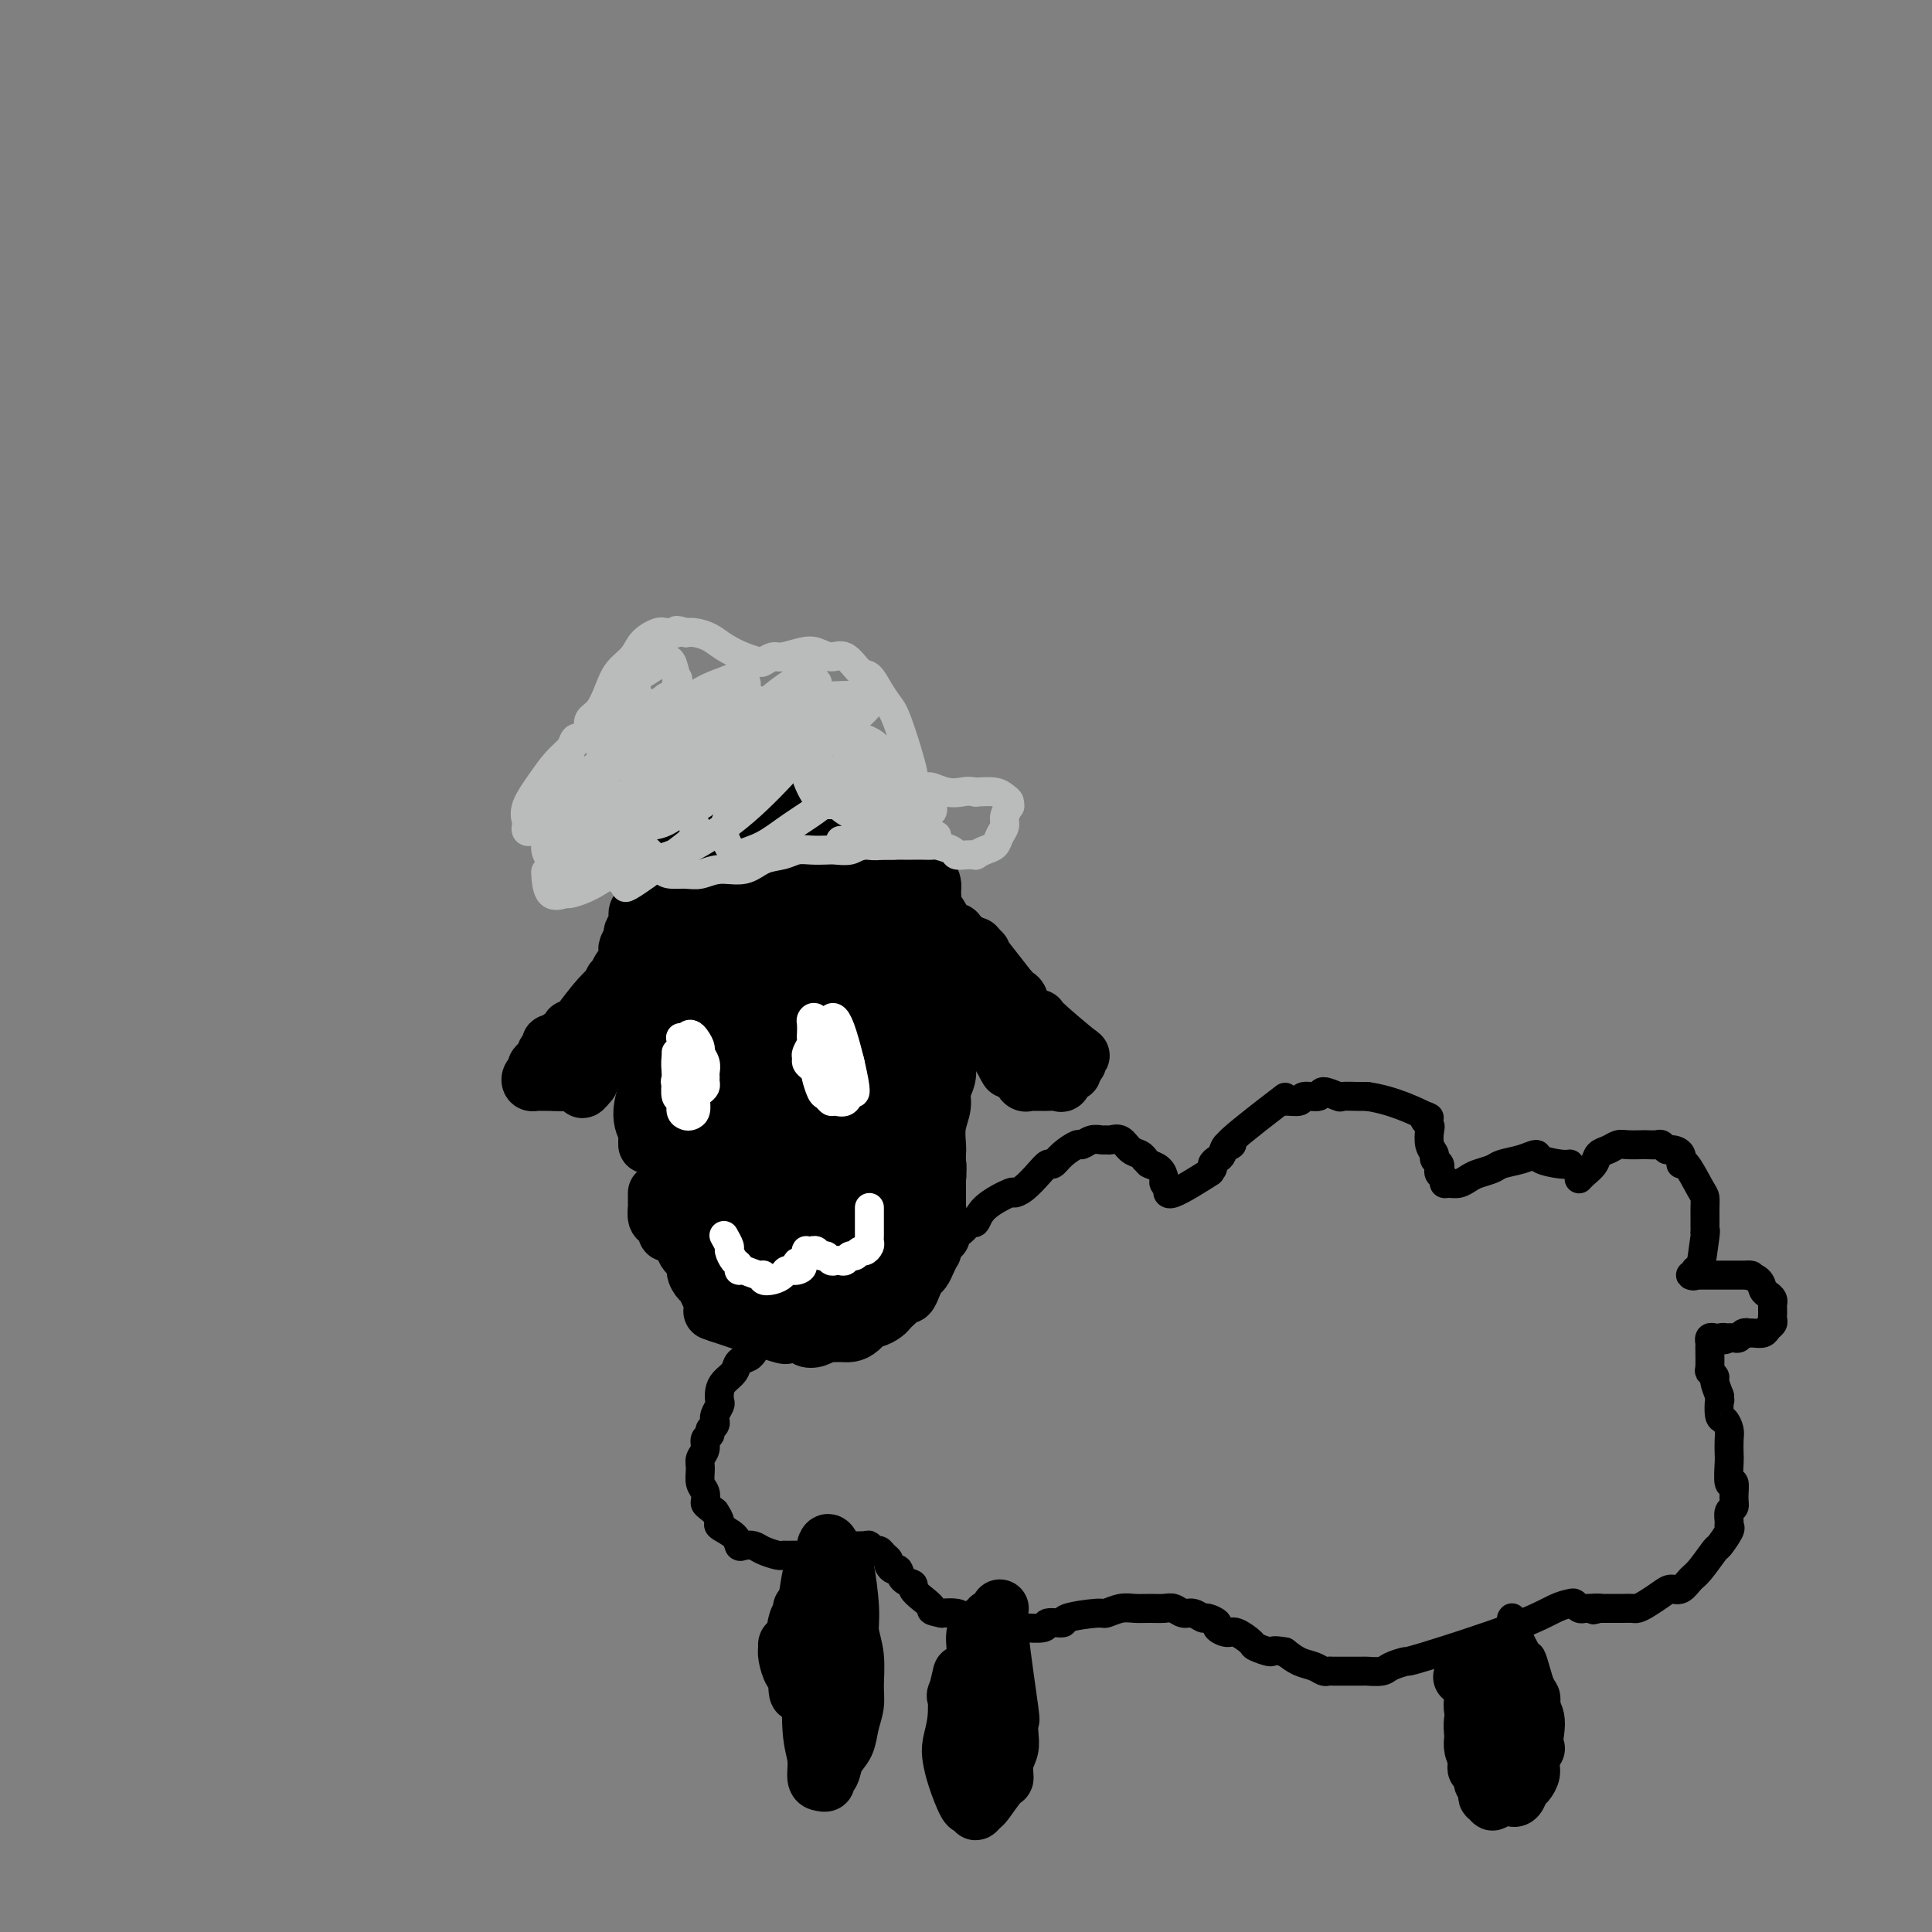 <svg viewBox='0 0 400 400' version='1.1' xmlns='http://www.w3.org/2000/svg' xmlns:xlink='http://www.w3.org/1999/xlink'><rect x="0" y="0" width="400" height="400" fill="#808080" stroke="none"/><g fill='none' stroke='rgb(0,0,0)' stroke-width='12' stroke-linecap='round' stroke-linejoin='round'><path d='M150,202c0.333,-1.490 0.666,-2.980 1,-4c0.334,-1.020 0.669,-1.569 1,-3c0.331,-1.431 0.660,-3.742 1,-5c0.340,-1.258 0.693,-1.461 1,-2c0.307,-0.539 0.569,-1.414 1,-2c0.431,-0.586 1.033,-0.881 2,-2c0.967,-1.119 2.301,-3.060 3,-4c0.699,-0.940 0.765,-0.879 1,-1c0.235,-0.121 0.640,-0.424 1,-1c0.360,-0.576 0.674,-1.426 1,-2c0.326,-0.574 0.665,-0.871 1,-1c0.335,-0.129 0.666,-0.091 1,0c0.334,0.091 0.671,0.235 1,0c0.329,-0.235 0.652,-0.848 1,-1c0.348,-0.152 0.723,0.156 1,0c0.277,-0.156 0.455,-0.775 1,-1c0.545,-0.225 1.455,-0.056 2,0c0.545,0.056 0.724,-0.000 1,0c0.276,0.000 0.648,0.057 1,0c0.352,-0.057 0.685,-0.227 1,0c0.315,0.227 0.613,0.851 1,1c0.387,0.149 0.863,-0.178 1,0c0.137,0.178 -0.066,0.862 0,1c0.066,0.138 0.403,-0.271 1,0c0.597,0.271 1.456,1.220 2,2c0.544,0.780 0.772,1.390 1,2'/><path d='M180,179c1.259,1.119 1.406,0.916 2,1c0.594,0.084 1.636,0.456 2,1c0.364,0.544 0.052,1.261 1,2c0.948,0.739 3.157,1.502 4,2c0.843,0.498 0.321,0.733 0,1c-0.321,0.267 -0.441,0.566 0,1c0.441,0.434 1.442,1.004 2,2c0.558,0.996 0.672,2.420 1,3c0.328,0.580 0.872,0.318 1,1c0.128,0.682 -0.158,2.308 0,3c0.158,0.692 0.761,0.450 1,1c0.239,0.550 0.116,1.894 0,3c-0.116,1.106 -0.223,1.976 0,3c0.223,1.024 0.778,2.203 1,3c0.222,0.797 0.112,1.214 0,2c-0.112,0.786 -0.225,1.943 0,3c0.225,1.057 0.788,2.016 1,3c0.212,0.984 0.072,1.995 0,3c-0.072,1.005 -0.076,2.004 0,3c0.076,0.996 0.230,1.989 0,3c-0.230,1.011 -0.846,2.039 -1,3c-0.154,0.961 0.155,1.856 0,3c-0.155,1.144 -0.772,2.536 -1,4c-0.228,1.464 -0.065,3.000 0,4c0.065,1.000 0.031,1.465 0,2c-0.031,0.535 -0.061,1.141 0,2c0.061,0.859 0.212,1.973 0,3c-0.212,1.027 -0.788,1.969 -1,3c-0.212,1.031 -0.061,2.152 0,3c0.061,0.848 0.030,1.424 0,2'/><path d='M193,252c-0.092,8.402 0.178,3.407 0,2c-0.178,-1.407 -0.803,0.774 -1,2c-0.197,1.226 0.035,1.498 0,2c-0.035,0.502 -0.338,1.233 -1,2c-0.662,0.767 -1.682,1.571 -2,2c-0.318,0.429 0.066,0.482 0,1c-0.066,0.518 -0.581,1.501 -1,2c-0.419,0.499 -0.743,0.515 -1,1c-0.257,0.485 -0.447,1.439 -1,2c-0.553,0.561 -1.467,0.728 -2,1c-0.533,0.272 -0.684,0.648 -1,1c-0.316,0.352 -0.798,0.682 -2,1c-1.202,0.318 -3.123,0.626 -4,1c-0.877,0.374 -0.710,0.814 -1,1c-0.290,0.186 -1.036,0.117 -2,0c-0.964,-0.117 -2.145,-0.283 -3,0c-0.855,0.283 -1.382,1.016 -2,1c-0.618,-0.016 -1.326,-0.782 -2,-1c-0.674,-0.218 -1.314,0.111 -2,0c-0.686,-0.111 -1.419,-0.662 -2,-1c-0.581,-0.338 -1.009,-0.462 -2,-1c-0.991,-0.538 -2.543,-1.489 -3,-2c-0.457,-0.511 0.181,-0.583 0,-1c-0.181,-0.417 -1.181,-1.181 -2,-2c-0.819,-0.819 -1.458,-1.695 -2,-2c-0.542,-0.305 -0.986,-0.040 -2,-1c-1.014,-0.960 -2.598,-3.147 -3,-4c-0.402,-0.853 0.377,-0.373 0,-1c-0.377,-0.627 -1.909,-2.361 -3,-4c-1.091,-1.639 -1.740,-3.183 -2,-4c-0.260,-0.817 -0.130,-0.909 0,-1'/><path d='M144,249c-2.574,-3.842 -2.010,-3.446 -2,-4c0.010,-0.554 -0.534,-2.057 -1,-3c-0.466,-0.943 -0.854,-1.325 -1,-2c-0.146,-0.675 -0.049,-1.643 0,-3c0.049,-1.357 0.052,-3.102 0,-3c-0.052,0.102 -0.157,2.053 -1,-1c-0.843,-3.053 -2.423,-11.108 -3,-14c-0.577,-2.892 -0.151,-0.619 0,0c0.151,0.619 0.026,-0.414 0,-1c-0.026,-0.586 0.049,-0.725 0,-1c-0.049,-0.275 -0.220,-0.688 0,-2c0.220,-1.312 0.830,-3.525 1,-4c0.170,-0.475 -0.101,0.788 0,0c0.101,-0.788 0.574,-3.625 1,-5c0.426,-1.375 0.804,-1.287 1,-2c0.196,-0.713 0.208,-2.228 1,-4c0.792,-1.772 2.363,-3.802 3,-5c0.637,-1.198 0.340,-1.564 1,-3c0.660,-1.436 2.276,-3.944 3,-5c0.724,-1.056 0.557,-0.661 1,-1c0.443,-0.339 1.497,-1.411 2,-2c0.503,-0.589 0.454,-0.694 1,-1c0.546,-0.306 1.685,-0.813 2,-1c0.315,-0.187 -0.196,-0.053 0,0c0.196,0.053 1.098,0.027 2,0'/><path d='M155,182c3.984,-0.421 8.444,3.525 10,5c1.556,1.475 0.207,0.477 0,0c-0.207,-0.477 0.728,-0.435 1,0c0.272,0.435 -0.121,1.263 0,2c0.121,0.737 0.754,1.384 1,2c0.246,0.616 0.104,1.203 0,2c-0.104,0.797 -0.171,1.806 0,3c0.171,1.194 0.579,2.574 1,4c0.421,1.426 0.856,2.897 1,4c0.144,1.103 -0.003,1.836 0,4c0.003,2.164 0.155,5.759 0,8c-0.155,2.241 -0.619,3.129 -1,5c-0.381,1.871 -0.679,4.726 -1,7c-0.321,2.274 -0.664,3.965 -1,5c-0.336,1.035 -0.665,1.412 -1,2c-0.335,0.588 -0.677,1.387 -1,2c-0.323,0.613 -0.627,1.040 -1,1c-0.373,-0.040 -0.817,-0.547 -1,-1c-0.183,-0.453 -0.107,-0.852 0,-2c0.107,-1.148 0.243,-3.047 0,-7c-0.243,-3.953 -0.865,-9.962 0,-17c0.865,-7.038 3.218,-15.105 4,-18c0.782,-2.895 -0.005,-0.620 0,0c0.005,0.620 0.802,-0.417 1,-1c0.198,-0.583 -0.205,-0.713 0,-1c0.205,-0.287 1.017,-0.731 2,-1c0.983,-0.269 2.138,-0.363 3,0c0.862,0.363 1.431,1.181 2,2'/><path d='M174,192c1.137,0.762 1.481,1.669 2,3c0.519,1.331 1.215,3.088 2,6c0.785,2.912 1.658,6.981 2,10c0.342,3.019 0.151,4.988 0,7c-0.151,2.012 -0.263,4.065 -1,6c-0.737,1.935 -2.099,3.751 -3,6c-0.901,2.249 -1.340,4.931 -2,6c-0.660,1.069 -1.540,0.526 -2,0c-0.460,-0.526 -0.498,-1.035 -1,-2c-0.502,-0.965 -1.466,-2.385 -2,-5c-0.534,-2.615 -0.638,-6.424 -1,-10c-0.362,-3.576 -0.983,-6.920 -1,-11c-0.017,-4.080 0.572,-8.897 1,-11c0.428,-2.103 0.697,-1.492 1,-2c0.303,-0.508 0.639,-2.134 1,-3c0.361,-0.866 0.748,-0.973 1,-1c0.252,-0.027 0.370,0.025 1,0c0.630,-0.025 1.773,-0.127 4,3c2.227,3.127 5.537,9.482 7,14c1.463,4.518 1.080,7.200 1,9c-0.080,1.800 0.144,2.719 0,4c-0.144,1.281 -0.655,2.925 -1,4c-0.345,1.075 -0.522,1.582 -1,2c-0.478,0.418 -1.255,0.747 -2,1c-0.745,0.253 -1.457,0.429 -3,-2c-1.543,-2.429 -3.915,-7.462 -5,-10c-1.085,-2.538 -0.881,-2.582 -1,-4c-0.119,-1.418 -0.559,-4.209 -1,-7'/><path d='M170,205c-0.100,-5.071 0.650,-12.249 1,-15c0.350,-2.751 0.300,-1.075 1,-2c0.700,-0.925 2.152,-4.451 3,-6c0.848,-1.549 1.093,-1.120 1,-1c-0.093,0.120 -0.524,-0.067 0,0c0.524,0.067 2.005,0.390 4,3c1.995,2.610 4.505,7.507 6,11c1.495,3.493 1.974,5.584 2,8c0.026,2.416 -0.403,5.159 -1,8c-0.597,2.841 -1.364,5.782 -2,8c-0.636,2.218 -1.142,3.713 -2,5c-0.858,1.287 -2.069,2.366 -3,3c-0.931,0.634 -1.581,0.822 -2,1c-0.419,0.178 -0.606,0.345 -2,-1c-1.394,-1.345 -3.994,-4.201 -6,-8c-2.006,-3.799 -3.417,-8.542 -4,-12c-0.583,-3.458 -0.339,-5.630 0,-8c0.339,-2.370 0.773,-4.939 1,-7c0.227,-2.061 0.247,-3.613 0,-5c-0.247,-1.387 -0.760,-2.610 2,-3c2.760,-0.390 8.792,0.051 11,0c2.208,-0.051 0.591,-0.595 0,0c-0.591,0.595 -0.158,2.328 0,4c0.158,1.672 0.039,3.285 0,6c-0.039,2.715 0.001,6.534 0,10c-0.001,3.466 -0.041,6.578 0,9c0.041,2.422 0.165,4.152 0,6c-0.165,1.848 -0.619,3.814 -1,5c-0.381,1.186 -0.691,1.593 -1,2'/><path d='M178,226c-0.474,6.481 -0.660,1.684 -1,0c-0.340,-1.684 -0.836,-0.256 -1,-2c-0.164,-1.744 0.002,-6.660 0,-9c-0.002,-2.340 -0.173,-2.102 0,-2c0.173,0.102 0.689,0.069 1,1c0.311,0.931 0.417,2.827 1,5c0.583,2.173 1.645,4.623 2,7c0.355,2.377 0.004,4.681 0,7c-0.004,2.319 0.339,4.655 0,7c-0.339,2.345 -1.359,4.701 -2,6c-0.641,1.299 -0.904,1.541 -1,2c-0.096,0.459 -0.026,1.134 0,1c0.026,-0.134 0.006,-1.078 0,-2c-0.006,-0.922 0.000,-1.820 0,-3c-0.000,-1.180 -0.008,-2.640 0,-4c0.008,-1.360 0.032,-2.619 0,-3c-0.032,-0.381 -0.119,0.117 0,0c0.119,-0.117 0.444,-0.849 1,-1c0.556,-0.151 1.343,0.278 2,1c0.657,0.722 1.185,1.736 2,3c0.815,1.264 1.919,2.778 2,4c0.081,1.222 -0.860,2.150 -1,3c-0.140,0.850 0.523,1.620 0,2c-0.523,0.380 -2.231,0.368 -3,0c-0.769,-0.368 -0.598,-1.093 -1,-2c-0.402,-0.907 -1.376,-1.996 -2,-3c-0.624,-1.004 -0.899,-1.924 -1,-3c-0.101,-1.076 -0.029,-2.307 0,-3c0.029,-0.693 0.014,-0.846 0,-1'/><path d='M176,237c-0.424,-1.833 0.517,-0.417 1,0c0.483,0.417 0.509,-0.165 1,0c0.491,0.165 1.448,1.076 2,2c0.552,0.924 0.699,1.859 1,3c0.301,1.141 0.757,2.488 1,4c0.243,1.512 0.275,3.189 0,4c-0.275,0.811 -0.855,0.757 -1,1c-0.145,0.243 0.146,0.784 0,1c-0.146,0.216 -0.730,0.109 -1,-2c-0.270,-2.109 -0.226,-6.219 0,-10c0.226,-3.781 0.635,-7.233 1,-9c0.365,-1.767 0.685,-1.849 1,-2c0.315,-0.151 0.624,-0.371 1,0c0.376,0.371 0.819,1.332 1,2c0.181,0.668 0.099,1.042 0,3c-0.099,1.958 -0.216,5.500 0,7c0.216,1.500 0.766,0.959 0,3c-0.766,2.041 -2.847,6.663 -4,9c-1.153,2.337 -1.379,2.391 -2,3c-0.621,0.609 -1.638,1.775 -2,2c-0.362,0.225 -0.069,-0.492 0,-1c0.069,-0.508 -0.085,-0.806 0,-3c0.085,-2.194 0.410,-6.282 1,-10c0.590,-3.718 1.445,-7.065 2,-9c0.555,-1.935 0.808,-2.456 1,-3c0.192,-0.544 0.322,-1.110 1,-1c0.678,0.110 1.903,0.895 3,1c1.097,0.105 2.064,-0.472 2,3c-0.064,3.472 -1.161,10.992 -2,15c-0.839,4.008 -1.419,4.504 -2,5'/><path d='M182,255c-1.028,3.721 -1.598,3.024 -2,3c-0.402,-0.024 -0.637,0.624 -1,1c-0.363,0.376 -0.856,0.480 -1,0c-0.144,-0.480 0.059,-1.545 0,-3c-0.059,-1.455 -0.380,-3.302 0,-5c0.380,-1.698 1.460,-3.248 2,-4c0.540,-0.752 0.539,-0.706 1,-1c0.461,-0.294 1.385,-0.927 2,-1c0.615,-0.073 0.920,0.414 1,1c0.080,0.586 -0.065,1.271 0,2c0.065,0.729 0.340,1.500 0,3c-0.340,1.500 -1.296,3.727 -2,5c-0.704,1.273 -1.156,1.593 -2,2c-0.844,0.407 -2.080,0.901 -3,1c-0.920,0.099 -1.526,-0.198 -2,-1c-0.474,-0.802 -0.818,-2.110 -1,-3c-0.182,-0.890 -0.204,-1.363 0,-2c0.204,-0.637 0.633,-1.440 1,-2c0.367,-0.560 0.670,-0.878 1,-1c0.330,-0.122 0.685,-0.046 1,0c0.315,0.046 0.590,0.064 1,1c0.410,0.936 0.953,2.790 1,4c0.047,1.210 -0.404,1.777 -1,3c-0.596,1.223 -1.336,3.103 -2,4c-0.664,0.897 -1.251,0.813 -2,1c-0.749,0.187 -1.660,0.647 -3,0c-1.340,-0.647 -3.111,-2.400 -4,-4c-0.889,-1.600 -0.898,-3.047 -1,-4c-0.102,-0.953 -0.297,-1.410 0,-3c0.297,-1.590 1.085,-4.311 2,-6c0.915,-1.689 1.958,-2.344 3,-3'/><path d='M171,243c0.745,-1.232 0.107,0.189 1,0c0.893,-0.189 3.319,-1.987 4,3c0.681,4.987 -0.381,16.761 -1,21c-0.619,4.239 -0.796,0.945 -1,0c-0.204,-0.945 -0.434,0.459 -1,1c-0.566,0.541 -1.466,0.220 -2,0c-0.534,-0.220 -0.701,-0.340 -1,-1c-0.299,-0.660 -0.728,-1.859 -1,-4c-0.272,-2.141 -0.386,-5.223 0,-8c0.386,-2.777 1.271,-5.249 2,-7c0.729,-1.751 1.300,-2.781 2,-4c0.700,-1.219 1.527,-2.628 2,-3c0.473,-0.372 0.591,0.292 1,1c0.409,0.708 1.111,1.458 1,3c-0.111,1.542 -1.033,3.874 -1,5c0.033,1.126 1.022,1.044 0,2c-1.022,0.956 -4.055,2.948 -6,4c-1.945,1.052 -2.802,1.163 -4,1c-1.198,-0.163 -2.735,-0.602 -4,-2c-1.265,-1.398 -2.256,-3.757 -3,-7c-0.744,-3.243 -1.240,-7.370 -1,-11c0.240,-3.630 1.216,-6.764 2,-9c0.784,-2.236 1.377,-3.574 2,-5c0.623,-1.426 1.278,-2.940 2,-4c0.722,-1.060 1.512,-1.665 2,-2c0.488,-0.335 0.675,-0.399 1,0c0.325,0.399 0.788,1.262 1,2c0.212,0.738 0.172,1.353 0,3c-0.172,1.647 -0.478,4.328 -1,7c-0.522,2.672 -1.261,5.336 -2,8'/><path d='M165,237c-0.888,4.217 -2.609,4.761 -4,5c-1.391,0.239 -2.451,0.174 -3,0c-0.549,-0.174 -0.585,-0.457 -1,-4c-0.415,-3.543 -1.208,-10.346 -1,-15c0.208,-4.654 1.417,-7.157 2,-9c0.583,-1.843 0.542,-3.024 1,-4c0.458,-0.976 1.417,-1.745 2,-2c0.583,-0.255 0.792,0.004 1,1c0.208,0.996 0.416,2.727 1,5c0.584,2.273 1.544,5.086 2,8c0.456,2.914 0.406,5.927 0,9c-0.406,3.073 -1.169,6.204 -2,9c-0.831,2.796 -1.730,5.256 -3,7c-1.270,1.744 -2.912,2.772 -4,3c-1.088,0.228 -1.624,-0.345 -2,-2c-0.376,-1.655 -0.594,-4.393 -1,-10c-0.406,-5.607 -1.001,-14.085 -1,-17c0.001,-2.915 0.596,-0.267 1,2c0.404,2.267 0.615,4.154 1,6c0.385,1.846 0.942,3.651 -1,5c-1.942,1.349 -6.385,2.243 -8,3c-1.615,0.757 -0.402,1.378 0,0c0.402,-1.378 -0.007,-4.756 0,-9c0.007,-4.244 0.431,-9.356 1,-14c0.569,-4.644 1.285,-8.822 2,-13'/><path d='M148,201c0.622,-7.116 0.677,-6.907 1,-7c0.323,-0.093 0.913,-0.488 1,-2c0.087,-1.512 -0.328,-4.140 3,-3c3.328,1.140 10.400,6.049 13,8c2.600,1.951 0.727,0.942 0,1c-0.727,0.058 -0.307,1.181 -1,4c-0.693,2.819 -2.498,7.333 -4,10c-1.502,2.667 -2.702,3.486 -4,4c-1.298,0.514 -2.693,0.721 -4,1c-1.307,0.279 -2.527,0.628 -4,-1c-1.473,-1.628 -3.200,-5.234 -4,-8c-0.800,-2.766 -0.673,-4.692 0,-7c0.673,-2.308 1.892,-4.998 3,-7c1.108,-2.002 2.106,-3.314 3,-4c0.894,-0.686 1.685,-0.745 3,-1c1.315,-0.255 3.152,-0.708 4,0c0.848,0.708 0.705,2.575 1,5c0.295,2.425 1.029,5.408 1,8c-0.029,2.592 -0.820,4.795 -2,7c-1.180,2.205 -2.748,4.414 -4,6c-1.252,1.586 -2.188,2.551 -3,3c-0.812,0.449 -1.500,0.382 -2,0c-0.500,-0.382 -0.810,-1.080 -1,-3c-0.190,-1.920 -0.258,-5.061 0,-8c0.258,-2.939 0.844,-5.674 2,-8c1.156,-2.326 2.882,-4.241 4,-5c1.118,-0.759 1.628,-0.361 2,0c0.372,0.361 0.605,0.684 1,3c0.395,2.316 0.953,6.623 0,13c-0.953,6.377 -3.415,14.822 -5,19c-1.585,4.178 -2.292,4.089 -3,4'/><path d='M149,233c-1.253,3.548 -0.385,0.920 0,0c0.385,-0.920 0.285,-0.130 0,-1c-0.285,-0.870 -0.757,-3.400 -1,-6c-0.243,-2.600 -0.258,-5.270 0,-8c0.258,-2.730 0.790,-5.519 1,-7c0.210,-1.481 0.099,-1.653 0,-2c-0.099,-0.347 -0.185,-0.867 0,-1c0.185,-0.133 0.643,0.123 1,1c0.357,0.877 0.614,2.375 1,4c0.386,1.625 0.902,3.377 1,6c0.098,2.623 -0.222,6.116 0,9c0.222,2.884 0.987,5.157 1,8c0.013,2.843 -0.725,6.254 -1,8c-0.275,1.746 -0.088,1.825 0,2c0.088,0.175 0.076,0.445 0,1c-0.076,0.555 -0.217,1.395 0,2c0.217,0.605 0.793,0.974 1,1c0.207,0.026 0.046,-0.290 0,0c-0.046,0.290 0.022,1.185 0,2c-0.022,0.815 -0.136,1.548 0,2c0.136,0.452 0.522,0.622 1,1c0.478,0.378 1.047,0.964 1,1c-0.047,0.036 -0.712,-0.476 1,1c1.712,1.476 5.799,4.942 7,6c1.201,1.058 -0.484,-0.292 -1,-1c-0.516,-0.708 0.138,-0.774 0,-1c-0.138,-0.226 -1.069,-0.613 -2,-1'/><path d='M160,260c-0.803,-0.673 -1.311,-0.856 -2,-1c-0.689,-0.144 -1.560,-0.250 0,0c1.560,0.250 5.550,0.854 7,1c1.450,0.146 0.361,-0.167 0,0c-0.361,0.167 0.007,0.816 0,1c-0.007,0.184 -0.390,-0.095 -1,0c-0.610,0.095 -1.448,0.565 -2,1c-0.552,0.435 -0.818,0.836 -1,1c-0.182,0.164 -0.281,0.091 -1,0c-0.719,-0.091 -2.060,-0.200 -2,0c0.060,0.200 1.519,0.708 4,0c2.481,-0.708 5.985,-2.633 7,-3c1.015,-0.367 -0.457,0.824 -1,1c-0.543,0.176 -0.155,-0.664 0,-1c0.155,-0.336 0.078,-0.168 0,0'/><path d='M192,186c0.441,0.174 0.883,0.347 1,1c0.117,0.653 -0.090,1.785 0,2c0.090,0.215 0.476,-0.489 1,0c0.524,0.489 1.185,2.170 2,3c0.815,0.830 1.786,0.810 2,1c0.214,0.190 -0.327,0.590 0,1c0.327,0.410 1.522,0.832 2,1c0.478,0.168 0.239,0.084 0,0'/><path d='M211,207c-0.078,0.188 -0.156,0.377 0,1c0.156,0.623 0.546,1.681 1,2c0.454,0.319 0.971,-0.102 1,0c0.029,0.102 -0.430,0.727 0,1c0.430,0.273 1.751,0.195 2,0c0.249,-0.195 -0.573,-0.507 1,1c1.573,1.507 5.542,4.834 7,6c1.458,1.166 0.406,0.172 0,0c-0.406,-0.172 -0.164,0.480 0,1c0.164,0.520 0.250,0.910 0,1c-0.250,0.090 -0.837,-0.120 -1,0c-0.163,0.120 0.098,0.569 0,1c-0.098,0.431 -0.556,0.844 -1,1c-0.444,0.156 -0.876,0.056 -1,0c-0.124,-0.056 0.060,-0.066 0,0c-0.060,0.066 -0.362,0.210 -1,0c-0.638,-0.210 -1.611,-0.774 -2,-1c-0.389,-0.226 -0.195,-0.113 0,0'/><path d='M202,215c-0.024,0.100 -0.048,0.200 0,0c0.048,-0.200 0.168,-0.701 0,-1c-0.168,-0.299 -0.622,-0.395 -1,-1c-0.378,-0.605 -0.678,-1.718 -1,-2c-0.322,-0.282 -0.665,0.267 -1,0c-0.335,-0.267 -0.663,-1.350 -1,-2c-0.337,-0.650 -0.682,-0.867 -1,-2c-0.318,-1.133 -0.608,-3.183 -1,-4c-0.392,-0.817 -0.886,-0.402 -1,-1c-0.114,-0.598 0.151,-2.209 0,-3c-0.151,-0.791 -0.718,-0.761 -1,-1c-0.282,-0.239 -0.280,-0.748 0,-1c0.280,-0.252 0.836,-0.249 1,0c0.164,0.249 -0.066,0.743 0,1c0.066,0.257 0.426,0.276 1,1c0.574,0.724 1.361,2.155 2,3c0.639,0.845 1.131,1.106 1,1c-0.131,-0.106 -0.883,-0.579 1,3c1.883,3.579 6.402,11.210 8,14c1.598,2.790 0.274,0.737 0,0c-0.274,-0.737 0.503,-0.160 1,0c0.497,0.160 0.713,-0.097 1,0c0.287,0.097 0.643,0.549 1,1'/><path d='M211,221c2.489,3.644 0.711,1.756 0,1c-0.711,-0.756 -0.356,-0.378 0,0'/><path d='M206,211c-0.003,0.089 -0.006,0.178 0,0c0.006,-0.178 0.022,-0.624 0,-1c-0.022,-0.376 -0.083,-0.683 0,-1c0.083,-0.317 0.309,-0.646 0,-1c-0.309,-0.354 -1.152,-0.735 -1,-1c0.152,-0.265 1.299,-0.416 2,0c0.701,0.416 0.957,1.398 1,2c0.043,0.602 -0.127,0.825 0,1c0.127,0.175 0.552,0.303 1,1c0.448,0.697 0.920,1.964 0,0c-0.920,-1.964 -3.231,-7.160 -4,-9c-0.769,-1.840 0.003,-0.326 0,0c-0.003,0.326 -0.783,-0.537 -1,-1c-0.217,-0.463 0.129,-0.527 0,-1c-0.129,-0.473 -0.734,-1.356 -1,-2c-0.266,-0.644 -0.195,-1.049 0,-1c0.195,0.049 0.514,0.552 0,0c-0.514,-0.552 -1.861,-2.158 -1,-1c0.861,1.158 3.931,5.079 7,9'/><path d='M209,205c0.884,1.030 0.093,0.104 0,0c-0.093,-0.104 0.513,0.616 1,1c0.487,0.384 0.854,0.434 1,1c0.146,0.566 0.071,1.647 0,2c-0.071,0.353 -0.138,-0.022 2,2c2.138,2.022 6.483,6.441 8,8c1.517,1.559 0.207,0.258 0,0c-0.207,-0.258 0.687,0.527 1,1c0.313,0.473 0.043,0.635 0,1c-0.043,0.365 0.140,0.935 0,1c-0.140,0.065 -0.602,-0.375 -1,0c-0.398,0.375 -0.732,1.565 -1,2c-0.268,0.435 -0.471,0.117 -1,0c-0.529,-0.117 -1.385,-0.032 -2,0c-0.615,0.032 -0.991,0.010 -1,0c-0.009,-0.010 0.348,-0.008 0,0c-0.348,0.008 -1.403,0.023 -2,0c-0.597,-0.023 -0.738,-0.083 -1,0c-0.262,0.083 -0.646,0.309 -1,0c-0.354,-0.309 -0.677,-1.155 -1,-2'/><path d='M211,222c-1.657,0.061 -0.300,0.212 0,0c0.300,-0.212 -0.458,-0.788 -1,-1c-0.542,-0.212 -0.869,-0.061 -1,0c-0.131,0.061 -0.065,0.030 0,0'/><path d='M163,176c-0.447,0.022 -0.893,0.043 -1,0c-0.107,-0.043 0.126,-0.151 0,0c-0.126,0.151 -0.610,0.562 -1,1c-0.390,0.438 -0.684,0.905 -1,1c-0.316,0.095 -0.652,-0.181 -1,0c-0.348,0.181 -0.707,0.821 -1,1c-0.293,0.179 -0.520,-0.102 -1,0c-0.480,0.102 -1.213,0.587 -2,1c-0.787,0.413 -1.628,0.754 -2,1c-0.372,0.246 -0.273,0.397 -1,1c-0.727,0.603 -2.278,1.657 -3,2c-0.722,0.343 -0.613,-0.025 -1,0c-0.387,0.025 -1.270,0.444 -2,1c-0.730,0.556 -1.308,1.250 -2,2c-0.692,0.750 -1.498,1.558 -2,2c-0.502,0.442 -0.699,0.519 -1,1c-0.301,0.481 -0.706,1.367 -1,2c-0.294,0.633 -0.478,1.015 -1,1c-0.522,-0.015 -1.383,-0.425 -2,0c-0.617,0.425 -0.992,1.686 -1,2c-0.008,0.314 0.349,-0.320 0,0c-0.349,0.320 -1.403,1.595 -2,2c-0.597,0.405 -0.736,-0.060 -1,0c-0.264,0.060 -0.653,0.645 -1,1c-0.347,0.355 -0.654,0.479 -1,1c-0.346,0.521 -0.732,1.439 -1,2c-0.268,0.561 -0.418,0.767 -1,1c-0.582,0.233 -1.595,0.495 -2,1c-0.405,0.505 -0.203,1.252 0,2'/><path d='M127,205c-3.044,2.995 -1.156,0.481 -1,0c0.156,-0.481 -1.422,1.071 -3,3c-1.578,1.929 -3.158,4.234 -4,5c-0.842,0.766 -0.947,-0.006 -1,0c-0.053,0.006 -0.055,0.790 0,1c0.055,0.210 0.168,-0.155 0,0c-0.168,0.155 -0.618,0.829 -1,1c-0.382,0.171 -0.695,-0.161 -1,0c-0.305,0.161 -0.603,0.817 -1,1c-0.397,0.183 -0.894,-0.106 -1,0c-0.106,0.106 0.178,0.606 0,1c-0.178,0.394 -0.817,0.683 -1,1c-0.183,0.317 0.091,0.662 0,1c-0.091,0.338 -0.547,0.669 -1,1c-0.453,0.331 -0.903,0.663 -1,1c-0.097,0.337 0.159,0.679 0,1c-0.159,0.321 -0.733,0.622 -1,1c-0.267,0.378 -0.226,0.833 0,1c0.226,0.167 0.638,0.045 1,0c0.362,-0.045 0.674,-0.012 1,0c0.326,0.012 0.665,0.003 1,0c0.335,-0.003 0.667,-0.001 1,0c0.333,0.001 0.666,0.000 1,0'/><path d='M115,224c1.170,0.052 1.595,0.181 2,0c0.405,-0.181 0.790,-0.674 1,-1c0.210,-0.326 0.245,-0.485 1,-1c0.755,-0.515 2.230,-1.385 3,-2c0.770,-0.615 0.834,-0.975 1,-1c0.166,-0.025 0.433,0.284 1,0c0.567,-0.284 1.433,-1.160 2,-2c0.567,-0.840 0.835,-1.642 1,-2c0.165,-0.358 0.228,-0.271 1,-1c0.772,-0.729 2.253,-2.275 3,-3c0.747,-0.725 0.761,-0.628 1,-1c0.239,-0.372 0.704,-1.214 1,-2c0.296,-0.786 0.423,-1.518 1,-2c0.577,-0.482 1.606,-0.715 2,-1c0.394,-0.285 0.155,-0.621 0,-1c-0.155,-0.379 -0.225,-0.799 0,-1c0.225,-0.201 0.747,-0.181 1,0c0.253,0.181 0.238,0.523 0,1c-0.238,0.477 -0.699,1.090 -1,2c-0.301,0.910 -0.441,2.116 -1,3c-0.559,0.884 -1.535,1.444 -2,2c-0.465,0.556 -0.418,1.108 -1,2c-0.582,0.892 -1.791,2.126 -2,2c-0.209,-0.126 0.583,-1.611 -1,0c-1.583,1.611 -5.542,6.318 -7,8c-1.458,1.682 -0.417,0.338 0,0c0.417,-0.338 0.208,0.331 0,1'/><path d='M122,224c-2.344,2.940 -1.202,0.790 -1,0c0.202,-0.790 -0.534,-0.219 -1,0c-0.466,0.219 -0.661,0.086 -1,0c-0.339,-0.086 -0.823,-0.126 -1,0c-0.177,0.126 -0.048,0.419 0,0c0.048,-0.419 0.014,-1.548 0,-2c-0.014,-0.452 -0.007,-0.226 0,0'/><path d='M124,208c0.029,-0.576 0.059,-1.152 0,-1c-0.059,0.152 -0.205,1.034 1,0c1.205,-1.034 3.762,-3.982 5,-5c1.238,-1.018 1.158,-0.105 1,0c-0.158,0.105 -0.392,-0.597 0,-1c0.392,-0.403 1.411,-0.508 2,-1c0.589,-0.492 0.749,-1.371 1,-2c0.251,-0.629 0.592,-1.009 1,-1c0.408,0.009 0.883,0.407 1,0c0.117,-0.407 -0.124,-1.617 0,-2c0.124,-0.383 0.613,0.062 1,0c0.387,-0.062 0.671,-0.632 1,-1c0.329,-0.368 0.703,-0.535 1,-1c0.297,-0.465 0.516,-1.226 1,-2c0.484,-0.774 1.233,-1.559 2,-2c0.767,-0.441 1.553,-0.538 2,-1c0.447,-0.462 0.557,-1.289 1,-2c0.443,-0.711 1.221,-1.306 2,-2c0.779,-0.694 1.559,-1.487 2,-2c0.441,-0.513 0.542,-0.745 1,-1c0.458,-0.255 1.274,-0.532 2,-1c0.726,-0.468 1.363,-1.128 2,-2c0.637,-0.872 1.274,-1.955 1,-2c-0.274,-0.045 -1.458,0.950 1,0c2.458,-0.950 8.560,-3.843 11,-5c2.440,-1.157 1.220,-0.579 0,0'/><path d='M167,171c2.698,-1.726 0.444,-0.542 0,0c-0.444,0.542 0.924,0.442 1,0c0.076,-0.442 -1.139,-1.227 1,0c2.139,1.227 7.631,4.465 10,6c2.369,1.535 1.615,1.366 1,1c-0.615,-0.366 -1.090,-0.929 -1,-1c0.090,-0.071 0.745,0.350 1,1c0.255,0.650 0.110,1.528 0,2c-0.110,0.472 -0.184,0.539 0,1c0.184,0.461 0.627,1.317 1,2c0.373,0.683 0.676,1.193 1,2c0.324,0.807 0.670,1.911 1,3c0.330,1.089 0.644,2.164 1,3c0.356,0.836 0.756,1.435 1,2c0.244,0.565 0.334,1.098 1,2c0.666,0.902 1.909,2.173 2,2c0.091,-0.173 -0.971,-1.789 0,0c0.971,1.789 3.973,6.984 5,9c1.027,2.016 0.079,0.852 0,0c-0.079,-0.852 0.711,-1.393 1,-2c0.289,-0.607 0.078,-1.279 0,-2c-0.078,-0.721 -0.022,-1.492 0,-2c0.022,-0.508 0.011,-0.754 0,-1'/><path d='M194,199c-0.072,-4.040 -0.751,-10.640 -1,-13c-0.249,-2.360 -0.069,-0.481 0,0c0.069,0.481 0.026,-0.435 0,-1c-0.026,-0.565 -0.034,-0.780 0,-1c0.034,-0.220 0.111,-0.445 0,-1c-0.111,-0.555 -0.409,-1.439 -1,-2c-0.591,-0.561 -1.476,-0.798 -2,-1c-0.524,-0.202 -0.687,-0.368 -1,-1c-0.313,-0.632 -0.774,-1.731 -1,-2c-0.226,-0.269 -0.215,0.293 -1,0c-0.785,-0.293 -2.365,-1.440 -3,-2c-0.635,-0.560 -0.325,-0.531 -1,-1c-0.675,-0.469 -2.335,-1.435 -3,-2c-0.665,-0.565 -0.334,-0.730 -1,-1c-0.666,-0.270 -2.328,-0.647 -3,-1c-0.672,-0.353 -0.353,-0.683 -1,-1c-0.647,-0.317 -2.260,-0.620 -3,-1c-0.740,-0.380 -0.606,-0.835 -1,-1c-0.394,-0.165 -1.316,-0.040 -2,0c-0.684,0.040 -1.129,-0.005 -2,0c-0.871,0.005 -2.166,0.062 -3,0c-0.834,-0.062 -1.205,-0.242 -2,0c-0.795,0.242 -2.013,0.906 -2,1c0.013,0.094 1.258,-0.381 -1,0c-2.258,0.381 -8.018,1.618 -10,2c-1.982,0.382 -0.188,-0.089 0,0c0.188,0.089 -1.232,0.740 -2,1c-0.768,0.260 -0.884,0.130 -1,0'/><path d='M146,171c-4.033,0.811 -2.616,0.839 -2,1c0.616,0.161 0.430,0.456 0,1c-0.430,0.544 -1.103,1.339 -2,2c-0.897,0.661 -2.019,1.189 -2,1c0.019,-0.189 1.179,-1.095 0,1c-1.179,2.095 -4.698,7.191 -6,9c-1.302,1.809 -0.386,0.333 0,0c0.386,-0.333 0.243,0.478 0,1c-0.243,0.522 -0.586,0.755 -1,1c-0.414,0.245 -0.899,0.503 -1,1c-0.101,0.497 0.183,1.233 0,2c-0.183,0.767 -0.833,1.567 -1,2c-0.167,0.433 0.149,0.501 0,1c-0.149,0.499 -0.762,1.431 -1,2c-0.238,0.569 -0.101,0.775 0,1c0.101,0.225 0.167,0.470 0,1c-0.167,0.530 -0.567,1.347 -1,2c-0.433,0.653 -0.901,1.143 -1,2c-0.099,0.857 0.170,2.080 0,3c-0.170,0.920 -0.777,1.538 -1,2c-0.223,0.462 -0.060,0.768 0,1c0.060,0.232 0.016,0.390 0,1c-0.016,0.610 -0.004,1.671 0,2c0.004,0.329 0.001,-0.075 0,0c-0.001,0.075 -0.000,0.628 0,1c0.000,0.372 0.000,0.562 0,1c-0.000,0.438 -0.000,1.125 0,1c0.000,-0.125 0.000,-1.063 0,-2'/><path d='M127,212c-0.538,3.250 0.617,-0.126 1,-2c0.383,-1.874 -0.007,-2.245 0,-3c0.007,-0.755 0.412,-1.894 1,-4c0.588,-2.106 1.361,-5.179 3,-9c1.639,-3.821 4.145,-8.390 5,-10c0.855,-1.610 0.060,-0.261 0,0c-0.060,0.261 0.615,-0.568 1,-1c0.385,-0.432 0.478,-0.469 1,-1c0.522,-0.531 1.471,-1.556 2,-2c0.529,-0.444 0.639,-0.308 1,-1c0.361,-0.692 0.975,-2.214 2,-3c1.025,-0.786 2.463,-0.838 3,-1c0.537,-0.162 0.174,-0.436 1,-1c0.826,-0.564 2.840,-1.419 4,-2c1.160,-0.581 1.466,-0.888 2,-1c0.534,-0.112 1.296,-0.030 2,0c0.704,0.030 1.351,0.009 2,0c0.649,-0.009 1.300,-0.005 2,0c0.700,0.005 1.448,0.010 2,0c0.552,-0.010 0.907,-0.034 2,0c1.093,0.034 2.924,0.128 3,0c0.076,-0.128 -1.602,-0.476 1,1c2.602,1.476 9.486,4.777 12,6c2.514,1.223 0.658,0.368 0,0c-0.658,-0.368 -0.118,-0.248 0,0c0.118,0.248 -0.185,0.623 0,1c0.185,0.377 0.857,0.755 1,1c0.143,0.245 -0.245,0.356 0,1c0.245,0.644 1.122,1.822 2,3'/><path d='M183,184c0.400,1.226 -0.099,1.291 0,2c0.099,0.709 0.797,2.062 1,3c0.203,0.938 -0.089,1.462 0,2c0.089,0.538 0.559,1.092 1,2c0.441,0.908 0.853,2.172 1,3c0.147,0.828 0.029,1.219 0,2c-0.029,0.781 0.031,1.951 0,3c-0.031,1.049 -0.153,1.978 0,3c0.153,1.022 0.581,2.137 1,3c0.419,0.863 0.831,1.472 1,2c0.169,0.528 0.097,0.974 0,2c-0.097,1.026 -0.219,2.631 0,4c0.219,1.369 0.779,2.502 1,3c0.221,0.498 0.101,0.361 0,1c-0.101,0.639 -0.185,2.053 0,3c0.185,0.947 0.637,1.427 1,2c0.363,0.573 0.637,1.238 1,2c0.363,0.762 0.815,1.621 1,2c0.185,0.379 0.102,0.277 0,1c-0.102,0.723 -0.223,2.269 0,3c0.223,0.731 0.791,0.646 1,1c0.209,0.354 0.060,1.145 0,2c-0.060,0.855 -0.030,1.772 0,2c0.030,0.228 0.061,-0.234 0,0c-0.061,0.234 -0.212,1.165 0,2c0.212,0.835 0.789,1.575 1,2c0.211,0.425 0.057,0.537 0,1c-0.057,0.463 -0.015,1.279 0,2c0.015,0.721 0.004,1.348 0,2c-0.004,0.652 -0.001,1.329 0,2c0.001,0.671 0.001,1.335 0,2'/><path d='M194,250c1.706,10.567 0.471,3.984 0,2c-0.471,-1.984 -0.178,0.630 0,2c0.178,1.370 0.241,1.497 0,2c-0.241,0.503 -0.785,1.381 -1,2c-0.215,0.619 -0.099,0.977 0,1c0.099,0.023 0.181,-0.290 0,0c-0.181,0.290 -0.626,1.182 -1,2c-0.374,0.818 -0.678,1.563 -1,2c-0.322,0.437 -0.664,0.565 -1,1c-0.336,0.435 -0.667,1.177 -1,2c-0.333,0.823 -0.667,1.726 -1,2c-0.333,0.274 -0.666,-0.082 -1,0c-0.334,0.082 -0.671,0.600 -1,1c-0.329,0.400 -0.651,0.680 -1,1c-0.349,0.320 -0.726,0.681 -1,1c-0.274,0.319 -0.443,0.597 -1,1c-0.557,0.403 -1.500,0.931 -2,1c-0.500,0.069 -0.558,-0.321 -1,0c-0.442,0.321 -1.270,1.353 -2,2c-0.730,0.647 -1.364,0.909 -2,1c-0.636,0.091 -1.274,0.011 -2,0c-0.726,-0.011 -1.541,0.046 -2,0c-0.459,-0.046 -0.564,-0.194 -1,0c-0.436,0.194 -1.205,0.730 -2,1c-0.795,0.270 -1.616,0.272 -2,0c-0.384,-0.272 -0.329,-0.820 -1,-1c-0.671,-0.180 -2.066,0.007 -3,0c-0.934,-0.007 -1.405,-0.208 -1,0c0.405,0.208 1.686,0.825 -1,0c-2.686,-0.825 -9.339,-3.093 -12,-4c-2.661,-0.907 -1.331,-0.454 0,0'/><path d='M149,272c-2.721,-0.897 -0.522,-0.640 0,-1c0.522,-0.360 -0.633,-1.339 -1,-2c-0.367,-0.661 0.055,-1.006 0,-1c-0.055,0.006 -0.587,0.363 -1,0c-0.413,-0.363 -0.706,-1.447 -1,-2c-0.294,-0.553 -0.589,-0.576 -1,-1c-0.411,-0.424 -0.937,-1.249 -1,-2c-0.063,-0.751 0.338,-1.427 0,-2c-0.338,-0.573 -1.415,-1.044 -2,-2c-0.585,-0.956 -0.679,-2.396 -1,-3c-0.321,-0.604 -0.871,-0.372 -1,-1c-0.129,-0.628 0.161,-2.116 0,-3c-0.161,-0.884 -0.775,-1.165 -1,-2c-0.225,-0.835 -0.061,-2.225 0,-3c0.061,-0.775 0.017,-0.936 0,-1c-0.017,-0.064 -0.009,-0.032 0,0'/><path d='M136,231c0.000,-1.185 0.000,-2.369 0,-3c0.000,-0.631 0.000,-0.708 0,-1c0.000,-0.292 0.000,-0.798 0,-1c0.000,-0.202 0.000,-0.101 0,0'/><path d='M136,215c0.000,0.163 0.000,0.327 0,0c0.000,-0.327 0.000,-1.144 0,-2c0.000,-0.856 -0.000,-1.751 0,-2c0.000,-0.249 0.000,0.147 0,0c0.000,-0.147 0.000,-0.838 0,-1c0.000,-0.162 0.000,0.204 0,-1c0.000,-1.204 0.000,-3.978 0,-5c0.000,-1.022 0.000,-0.292 0,0c0.000,0.292 0.000,0.146 0,0'/><path d='M133,211c0.000,-0.087 0.001,-0.175 0,0c-0.001,0.175 -0.002,0.612 0,1c0.002,0.388 0.007,0.728 0,1c-0.007,0.272 -0.028,0.477 0,1c0.028,0.523 0.104,1.364 0,1c-0.104,-0.364 -0.388,-1.932 0,0c0.388,1.932 1.449,7.364 2,9c0.551,1.636 0.593,-0.525 0,0c-0.593,0.525 -1.819,3.737 -2,6c-0.181,2.263 0.684,3.577 1,4c0.316,0.423 0.085,-0.044 0,0c-0.085,0.044 -0.023,0.599 0,1c0.023,0.401 0.006,0.646 0,1c-0.006,0.354 -0.002,0.815 0,1c0.002,0.185 0.001,0.092 0,0'/><path d='M136,247c-0.000,0.344 -0.001,0.688 0,1c0.001,0.312 0.003,0.593 0,1c-0.003,0.407 -0.011,0.940 0,1c0.011,0.060 0.041,-0.352 0,0c-0.041,0.352 -0.155,1.467 0,2c0.155,0.533 0.578,0.483 1,1c0.422,0.517 0.845,1.601 1,2c0.155,0.399 0.044,0.114 0,0c-0.044,-0.114 -0.022,-0.057 0,0'/></g>
<g fill='none' stroke='rgb(0,0,0)' stroke-width='6' stroke-linecap='round' stroke-linejoin='round'><path d='M199,255c0.334,-0.292 0.668,-0.583 1,-1c0.332,-0.417 0.662,-0.959 1,-1c0.338,-0.041 0.684,0.418 1,0c0.316,-0.418 0.602,-1.715 2,-3c1.398,-1.285 3.908,-2.559 5,-3c1.092,-0.441 0.764,-0.050 1,0c0.236,0.050 1.035,-0.241 2,-1c0.965,-0.759 2.098,-1.987 3,-3c0.902,-1.013 1.575,-1.811 2,-2c0.425,-0.189 0.603,0.233 1,0c0.397,-0.233 1.013,-1.120 2,-2c0.987,-0.880 2.345,-1.753 3,-2c0.655,-0.247 0.609,0.130 1,0c0.391,-0.130 1.221,-0.769 2,-1c0.779,-0.231 1.507,-0.055 2,0c0.493,0.055 0.752,-0.010 1,0c0.248,0.010 0.486,0.097 1,0c0.514,-0.097 1.303,-0.376 2,0c0.697,0.376 1.303,1.409 2,2c0.697,0.591 1.485,0.740 2,1c0.515,0.260 0.758,0.630 1,1'/><path d='M237,240c0.896,0.814 0.636,0.849 1,1c0.364,0.151 1.352,0.416 2,1c0.648,0.584 0.955,1.485 1,2c0.045,0.515 -0.171,0.645 0,1c0.171,0.355 0.731,0.937 1,1c0.269,0.063 0.248,-0.393 0,0c-0.248,0.393 -0.722,1.633 1,1c1.722,-0.633 5.641,-3.140 7,-4c1.359,-0.860 0.157,-0.075 0,0c-0.157,0.075 0.730,-0.562 1,-1c0.270,-0.438 -0.079,-0.679 0,-1c0.079,-0.321 0.585,-0.723 1,-1c0.415,-0.277 0.737,-0.430 1,-1c0.263,-0.570 0.465,-1.557 1,-2c0.535,-0.443 1.402,-0.343 1,0c-0.402,0.343 -2.072,0.930 0,-1c2.072,-1.930 7.887,-6.378 10,-8c2.113,-1.622 0.525,-0.419 0,0c-0.525,0.419 0.014,0.055 1,0c0.986,-0.055 2.419,0.199 3,0c0.581,-0.199 0.311,-0.852 1,-1c0.689,-0.148 2.339,0.209 3,0c0.661,-0.209 0.334,-0.984 1,-1c0.666,-0.016 2.325,0.728 3,1c0.675,0.272 0.367,0.073 1,0c0.633,-0.073 2.209,-0.020 3,0c0.791,0.020 0.797,0.006 1,0c0.203,-0.006 0.601,-0.003 1,0'/><path d='M283,227c5.498,0.764 10.244,3.173 12,4c1.756,0.827 0.522,0.074 0,0c-0.522,-0.074 -0.332,0.533 0,1c0.332,0.467 0.806,0.793 1,1c0.194,0.207 0.108,0.293 0,1c-0.108,0.707 -0.239,2.035 0,3c0.239,0.965 0.848,1.568 1,2c0.152,0.432 -0.151,0.693 0,1c0.151,0.307 0.758,0.661 1,1c0.242,0.339 0.120,0.665 0,1c-0.120,0.335 -0.236,0.679 0,1c0.236,0.321 0.826,0.619 1,1c0.174,0.381 -0.068,0.845 0,1c0.068,0.155 0.445,0.000 1,0c0.555,-0.000 1.288,0.155 2,0c0.712,-0.155 1.404,-0.618 2,-1c0.596,-0.382 1.095,-0.681 2,-1c0.905,-0.319 2.215,-0.657 3,-1c0.785,-0.343 1.047,-0.691 2,-1c0.953,-0.309 2.599,-0.580 4,-1c1.401,-0.420 2.558,-0.988 3,-1c0.442,-0.012 0.170,0.533 1,1c0.830,0.467 2.762,0.857 4,1c1.238,0.143 1.782,0.041 2,0c0.218,-0.041 0.109,-0.020 0,0'/><path d='M327,244c-0.057,0.067 -0.115,0.134 0,0c0.115,-0.134 0.401,-0.471 1,-1c0.599,-0.529 1.510,-1.252 2,-2c0.490,-0.748 0.559,-1.521 1,-2c0.441,-0.479 1.255,-0.664 2,-1c0.745,-0.336 1.422,-0.822 2,-1c0.578,-0.178 1.058,-0.049 2,0c0.942,0.049 2.347,0.017 3,0c0.653,-0.017 0.555,-0.019 1,0c0.445,0.019 1.433,0.059 2,0c0.567,-0.059 0.712,-0.217 1,0c0.288,0.217 0.719,0.810 1,1c0.281,0.190 0.411,-0.023 1,0c0.589,0.023 1.636,0.281 2,1c0.364,0.719 0.045,1.898 0,2c-0.045,0.102 0.184,-0.875 1,0c0.816,0.875 2.219,3.600 3,5c0.781,1.400 0.941,1.474 1,2c0.059,0.526 0.016,1.503 0,2c-0.016,0.497 -0.004,0.512 0,1c0.004,0.488 0.002,1.448 0,2c-0.002,0.552 -0.004,0.696 0,1c0.004,0.304 0.015,0.769 0,1c-0.015,0.231 -0.056,0.227 0,0c0.056,-0.227 0.207,-0.676 0,1c-0.207,1.676 -0.774,5.479 -1,7c-0.226,1.521 -0.113,0.761 0,0'/><path d='M352,263c-0.401,1.950 -0.903,0.326 -1,0c-0.097,-0.326 0.212,0.645 0,1c-0.212,0.355 -0.944,0.095 -1,0c-0.056,-0.095 0.565,-0.026 1,0c0.435,0.026 0.683,0.007 1,0c0.317,-0.007 0.701,-0.002 1,0c0.299,0.002 0.513,0.000 1,0c0.487,-0.000 1.246,-0.000 2,0c0.754,0.000 1.501,0.000 2,0c0.499,-0.000 0.750,-0.000 1,0c0.250,0.000 0.500,0.000 1,0c0.500,-0.000 1.250,-0.000 2,0'/><path d='M362,264c1.439,0.123 0.035,-0.069 0,0c-0.035,0.069 1.297,0.400 2,1c0.703,0.600 0.777,1.470 1,2c0.223,0.530 0.596,0.720 1,1c0.404,0.280 0.840,0.649 1,1c0.160,0.351 0.043,0.686 0,1c-0.043,0.314 -0.011,0.609 0,1c0.011,0.391 -0.000,0.878 0,1c0.000,0.122 0.012,-0.121 0,0c-0.012,0.121 -0.048,0.607 0,1c0.048,0.393 0.181,0.694 0,1c-0.181,0.306 -0.675,0.618 -1,1c-0.325,0.382 -0.482,0.833 -1,1c-0.518,0.167 -1.396,0.048 -2,0c-0.604,-0.048 -0.935,-0.027 -1,0c-0.065,0.027 0.137,0.060 0,0c-0.137,-0.060 -0.611,-0.212 -1,0c-0.389,0.212 -0.692,0.789 -1,1c-0.308,0.211 -0.621,0.057 -1,0c-0.379,-0.057 -0.822,-0.016 -1,0c-0.178,0.016 -0.089,0.008 0,0'/><path d='M358,277c-1.570,0.775 -0.995,0.211 -1,0c-0.005,-0.211 -0.590,-0.071 -1,0c-0.410,0.071 -0.646,0.072 -1,0c-0.354,-0.072 -0.828,-0.216 -1,0c-0.172,0.216 -0.042,0.793 0,1c0.042,0.207 -0.004,0.043 0,1c0.004,0.957 0.056,3.035 0,4c-0.056,0.965 -0.221,0.815 0,1c0.221,0.185 0.829,0.704 1,1c0.171,0.296 -0.094,0.370 0,1c0.094,0.630 0.547,1.815 1,3'/><path d='M356,289c0.167,1.910 0.083,0.684 0,1c-0.083,0.316 -0.166,2.172 0,3c0.166,0.828 0.581,0.628 1,1c0.419,0.372 0.843,1.317 1,2c0.157,0.683 0.046,1.105 0,2c-0.046,0.895 -0.027,2.263 0,3c0.027,0.737 0.061,0.842 0,2c-0.061,1.158 -0.216,3.370 0,4c0.216,0.630 0.804,-0.322 1,0c0.196,0.322 -0.001,1.918 0,3c0.001,1.082 0.198,1.650 0,2c-0.198,0.350 -0.792,0.483 -1,1c-0.208,0.517 -0.029,1.417 0,2c0.029,0.583 -0.093,0.849 0,1c0.093,0.151 0.401,0.186 0,1c-0.401,0.814 -1.511,2.408 -2,3c-0.489,0.592 -0.358,0.182 -1,1c-0.642,0.818 -2.058,2.862 -3,4c-0.942,1.138 -1.411,1.369 -2,2c-0.589,0.631 -1.299,1.661 -2,2c-0.701,0.339 -1.391,-0.014 -2,0c-0.609,0.014 -1.135,0.396 -2,1c-0.865,0.604 -2.070,1.430 -3,2c-0.930,0.570 -1.586,0.885 -2,1c-0.414,0.115 -0.585,0.031 -1,0c-0.415,-0.031 -1.073,-0.008 -2,0c-0.927,0.008 -2.122,0.002 -3,0c-0.878,-0.002 -1.439,-0.001 -2,0'/><path d='M331,333c-2.521,0.618 -0.325,0.162 0,0c0.325,-0.162 -1.221,-0.030 -2,0c-0.779,0.030 -0.790,-0.043 -1,0c-0.210,0.043 -0.619,0.203 -1,0c-0.381,-0.203 -0.733,-0.768 -1,-1c-0.267,-0.232 -0.447,-0.129 -1,0c-0.553,0.129 -1.479,0.286 -3,1c-1.521,0.714 -3.638,1.985 -9,4c-5.362,2.015 -13.970,4.775 -18,6c-4.030,1.225 -3.483,0.917 -4,1c-0.517,0.083 -2.099,0.558 -3,1c-0.901,0.442 -1.120,0.850 -2,1c-0.880,0.150 -2.421,0.040 -3,0c-0.579,-0.040 -0.196,-0.010 -1,0c-0.804,0.010 -2.795,-0.001 -4,0c-1.205,0.001 -1.624,0.012 -2,0c-0.376,-0.012 -0.708,-0.047 -1,0c-0.292,0.047 -0.542,0.178 -1,0c-0.458,-0.178 -1.123,-0.663 -2,-1c-0.877,-0.337 -1.965,-0.525 -3,-1c-1.035,-0.475 -2.018,-1.238 -3,-2'/><path d='M266,342c-3.132,-0.565 -2.463,0.021 -3,0c-0.537,-0.021 -2.282,-0.650 -3,-1c-0.718,-0.350 -0.411,-0.422 -1,-1c-0.589,-0.578 -2.074,-1.661 -3,-2c-0.926,-0.339 -1.294,0.068 -2,0c-0.706,-0.068 -1.750,-0.611 -2,-1c-0.250,-0.389 0.295,-0.625 0,-1c-0.295,-0.375 -1.430,-0.889 -2,-1c-0.570,-0.111 -0.575,0.180 -1,0c-0.425,-0.180 -1.272,-0.833 -2,-1c-0.728,-0.167 -1.339,0.152 -2,0c-0.661,-0.152 -1.373,-0.774 -2,-1c-0.627,-0.226 -1.170,-0.057 -2,0c-0.830,0.057 -1.947,0.000 -3,0c-1.053,-0.000 -2.042,0.055 -3,0c-0.958,-0.055 -1.886,-0.221 -3,0c-1.114,0.221 -2.415,0.829 -3,1c-0.585,0.171 -0.454,-0.094 -2,0c-1.546,0.094 -4.768,0.547 -6,1c-1.232,0.453 -0.474,0.906 -1,1c-0.526,0.094 -2.337,-0.170 -3,0c-0.663,0.170 -0.180,0.774 -1,1c-0.820,0.226 -2.944,0.075 -4,0c-1.056,-0.075 -1.046,-0.076 -2,0c-0.954,0.076 -2.874,0.227 -4,0c-1.126,-0.227 -1.459,-0.831 -2,-1c-0.541,-0.169 -1.289,0.099 -2,0c-0.711,-0.099 -1.384,-0.565 -2,-1c-0.616,-0.435 -1.176,-0.839 -2,-1c-0.824,-0.161 -1.912,-0.081 -3,0'/><path d='M195,334c-2.996,-0.598 -1.986,-0.593 -2,-1c-0.014,-0.407 -1.050,-1.227 -2,-2c-0.950,-0.773 -1.812,-1.499 -2,-2c-0.188,-0.501 0.300,-0.778 0,-1c-0.300,-0.222 -1.386,-0.388 -2,-1c-0.614,-0.612 -0.756,-1.669 -1,-2c-0.244,-0.331 -0.590,0.065 -1,0c-0.410,-0.065 -0.883,-0.591 -1,-1c-0.117,-0.409 0.123,-0.702 0,-1c-0.123,-0.298 -0.608,-0.602 -1,-1c-0.392,-0.398 -0.691,-0.891 -1,-1c-0.309,-0.109 -0.629,0.166 -1,0c-0.371,-0.166 -0.793,-0.774 -1,-1c-0.207,-0.226 -0.201,-0.071 -1,0c-0.799,0.071 -2.405,0.057 -3,0c-0.595,-0.057 -0.180,-0.159 -1,0c-0.820,0.159 -2.874,0.578 -4,1c-1.126,0.422 -1.322,0.846 -2,1c-0.678,0.154 -1.838,0.039 -3,0c-1.162,-0.039 -2.328,0.000 -3,0c-0.672,-0.000 -0.852,-0.039 -1,0c-0.148,0.039 -0.264,0.156 -1,0c-0.736,-0.156 -2.093,-0.583 -3,-1c-0.907,-0.417 -1.365,-0.822 -2,-1c-0.635,-0.178 -1.448,-0.127 -2,0c-0.552,0.127 -0.844,0.330 -1,0c-0.156,-0.330 -0.176,-1.191 -1,-2c-0.824,-0.809 -2.453,-1.564 -3,-2c-0.547,-0.436 -0.014,-0.553 0,-1c0.014,-0.447 -0.493,-1.223 -1,-2'/><path d='M148,313c-2.017,-1.591 -2.058,-1.567 -2,-2c0.058,-0.433 0.216,-1.323 0,-2c-0.216,-0.677 -0.805,-1.141 -1,-2c-0.195,-0.859 0.004,-2.114 0,-3c-0.004,-0.886 -0.212,-1.403 0,-2c0.212,-0.597 0.845,-1.273 1,-2c0.155,-0.727 -0.169,-1.505 0,-2c0.169,-0.495 0.830,-0.706 1,-1c0.170,-0.294 -0.152,-0.669 0,-1c0.152,-0.331 0.776,-0.617 1,-1c0.224,-0.383 0.046,-0.861 0,-1c-0.046,-0.139 0.040,0.062 0,0c-0.040,-0.062 -0.205,-0.387 0,-1c0.205,-0.613 0.780,-1.515 1,-2c0.220,-0.485 0.085,-0.553 0,-1c-0.085,-0.447 -0.121,-1.271 0,-2c0.121,-0.729 0.400,-1.362 1,-2c0.600,-0.638 1.520,-1.281 2,-2c0.480,-0.719 0.520,-1.512 1,-2c0.480,-0.488 1.398,-0.670 2,-1c0.602,-0.330 0.886,-0.809 1,-1c0.114,-0.191 0.057,-0.096 0,0'/><path d='M313,335c0.034,-0.044 0.068,-0.088 0,0c-0.068,0.088 -0.240,0.308 0,1c0.240,0.692 0.890,1.854 1,2c0.110,0.146 -0.322,-0.725 0,0c0.322,0.725 1.396,3.047 2,4c0.604,0.953 0.736,0.538 1,1c0.264,0.462 0.659,1.800 1,3c0.341,1.200 0.627,2.261 1,3c0.373,0.739 0.833,1.154 1,2c0.167,0.846 0.040,2.121 0,3c-0.040,0.879 0.005,1.360 0,2c-0.005,0.640 -0.061,1.437 0,2c0.061,0.563 0.238,0.892 0,2c-0.238,1.108 -0.890,2.995 -1,4c-0.110,1.005 0.322,1.130 0,2c-0.322,0.870 -1.397,2.487 -2,3c-0.603,0.513 -0.734,-0.077 -1,0c-0.266,0.077 -0.666,0.820 -1,1c-0.334,0.180 -0.600,-0.204 -1,0c-0.400,0.204 -0.933,0.995 -1,1c-0.067,0.005 0.332,-0.775 0,-1c-0.332,-0.225 -1.395,0.107 -2,0c-0.605,-0.107 -0.753,-0.652 -1,-1c-0.247,-0.348 -0.592,-0.500 -1,-1c-0.408,-0.500 -0.880,-1.350 -1,-2c-0.120,-0.650 0.112,-1.102 0,-2c-0.112,-0.898 -0.569,-2.242 -1,-4c-0.431,-1.758 -0.838,-3.931 -1,-5c-0.162,-1.069 -0.081,-1.035 0,-1'/><path d='M306,354c-0.281,-3.017 0.517,-3.560 1,-4c0.483,-0.440 0.651,-0.778 1,-1c0.349,-0.222 0.878,-0.329 1,0c0.122,0.329 -0.162,1.093 0,2c0.162,0.907 0.772,1.959 1,3c0.228,1.041 0.075,2.073 0,3c-0.075,0.927 -0.072,1.749 0,3c0.072,1.251 0.212,2.931 0,4c-0.212,1.069 -0.776,1.528 -1,2c-0.224,0.472 -0.109,0.959 0,1c0.109,0.041 0.211,-0.362 0,-1c-0.211,-0.638 -0.736,-1.509 -1,-2c-0.264,-0.491 -0.268,-0.601 0,-3c0.268,-2.399 0.807,-7.088 1,-9c0.193,-1.912 0.039,-1.047 0,-2c-0.039,-0.953 0.035,-3.726 0,-5c-0.035,-1.274 -0.181,-1.051 0,-1c0.181,0.051 0.689,-0.070 1,0c0.311,0.070 0.424,0.330 1,1c0.576,0.670 1.616,1.751 2,3c0.384,1.249 0.114,2.668 0,4c-0.114,1.332 -0.072,2.578 0,4c0.072,1.422 0.173,3.021 0,4c-0.173,0.979 -0.621,1.340 -1,2c-0.379,0.660 -0.689,1.620 -1,2c-0.311,0.380 -0.622,0.179 -1,0c-0.378,-0.179 -0.822,-0.337 -1,-1c-0.178,-0.663 -0.089,-1.832 0,-3'/><path d='M309,360c-0.071,-1.710 0.752,-3.985 1,-5c0.248,-1.015 -0.077,-0.769 0,-1c0.077,-0.231 0.557,-0.938 1,-1c0.443,-0.062 0.850,0.522 1,1c0.150,0.478 0.043,0.851 0,1c-0.043,0.149 -0.021,0.075 0,0'/></g>
<g fill='none' stroke='rgb(0,0,0)' stroke-width='12' stroke-linecap='round' stroke-linejoin='round'><path d='M311,351c0.023,0.051 0.047,0.102 0,0c-0.047,-0.102 -0.163,-0.359 0,-1c0.163,-0.641 0.607,-1.668 1,-2c0.393,-0.332 0.737,0.031 1,0c0.263,-0.031 0.445,-0.458 1,0c0.555,0.458 1.484,1.799 2,3c0.516,1.201 0.619,2.262 1,3c0.381,0.738 1.041,1.152 1,3c-0.041,1.848 -0.784,5.129 -1,7c-0.216,1.871 0.096,2.330 0,3c-0.096,0.670 -0.601,1.550 -1,2c-0.399,0.450 -0.694,0.469 -1,1c-0.306,0.531 -0.624,1.575 -1,2c-0.376,0.425 -0.808,0.230 -1,0c-0.192,-0.230 -0.142,-0.497 0,-1c0.142,-0.503 0.377,-1.244 0,-2c-0.377,-0.756 -1.365,-1.529 -2,-3c-0.635,-1.471 -0.917,-3.640 -1,-5c-0.083,-1.360 0.033,-1.912 0,-3c-0.033,-1.088 -0.215,-2.712 0,-4c0.215,-1.288 0.828,-2.240 1,-3c0.172,-0.760 -0.098,-1.327 0,-2c0.098,-0.673 0.565,-1.450 1,-2c0.435,-0.550 0.839,-0.871 1,-1c0.161,-0.129 0.081,-0.064 0,0'/><path d='M313,346c0.689,-2.299 0.913,-0.546 1,1c0.087,1.546 0.038,2.885 0,4c-0.038,1.115 -0.066,2.005 0,3c0.066,0.995 0.226,2.093 0,3c-0.226,0.907 -0.838,1.621 -1,2c-0.162,0.379 0.124,0.421 0,1c-0.124,0.579 -0.660,1.694 -1,2c-0.340,0.306 -0.483,-0.198 -1,0c-0.517,0.198 -1.406,1.097 -2,1c-0.594,-0.097 -0.892,-1.190 -1,-2c-0.108,-0.810 -0.025,-1.335 0,-2c0.025,-0.665 -0.007,-1.468 0,-3c0.007,-1.532 0.053,-3.791 0,-5c-0.053,-1.209 -0.207,-1.367 0,-2c0.207,-0.633 0.773,-1.742 1,-2c0.227,-0.258 0.113,0.335 0,1c-0.113,0.665 -0.225,1.400 0,2c0.225,0.600 0.788,1.064 1,2c0.212,0.936 0.072,2.345 0,3c-0.072,0.655 -0.076,0.554 0,1c0.076,0.446 0.231,1.437 0,2c-0.231,0.563 -0.849,0.699 -1,1c-0.151,0.301 0.166,0.769 0,1c-0.166,0.231 -0.815,0.225 -1,0c-0.185,-0.225 0.095,-0.669 0,-1c-0.095,-0.331 -0.564,-0.551 -1,-1c-0.436,-0.449 -0.839,-1.128 -1,-2c-0.161,-0.872 -0.081,-1.936 0,-3'/><path d='M306,353c-0.148,-1.504 0.482,-1.763 1,-2c0.518,-0.237 0.923,-0.450 1,-1c0.077,-0.550 -0.176,-1.435 0,-2c0.176,-0.565 0.779,-0.811 1,-1c0.221,-0.189 0.060,-0.322 0,0c-0.060,0.322 -0.018,1.100 0,2c0.018,0.900 0.011,1.923 0,3c-0.011,1.077 -0.027,2.208 0,3c0.027,0.792 0.098,1.243 0,2c-0.098,0.757 -0.366,1.818 -1,2c-0.634,0.182 -1.634,-0.515 -2,-1c-0.366,-0.485 -0.098,-0.759 0,-1c0.098,-0.241 0.026,-0.448 0,-1c-0.026,-0.552 -0.007,-1.447 0,-2c0.007,-0.553 0.003,-0.762 0,-1c-0.003,-0.238 -0.005,-0.504 0,-1c0.005,-0.496 0.015,-1.222 0,-1c-0.015,0.222 -0.056,1.393 0,2c0.056,0.607 0.211,0.652 0,1c-0.211,0.348 -0.786,0.999 -1,2c-0.214,1.001 -0.068,2.351 0,3c0.068,0.649 0.057,0.598 0,1c-0.057,0.402 -0.159,1.258 0,2c0.159,0.742 0.580,1.371 1,2'/><path d='M306,364c-0.529,2.974 -0.352,1.910 0,2c0.352,0.090 0.878,1.335 1,2c0.122,0.665 -0.159,0.751 0,1c0.159,0.249 0.760,0.660 1,1c0.240,0.340 0.120,0.610 0,1c-0.120,0.390 -0.241,0.900 0,1c0.241,0.100 0.843,-0.211 1,0c0.157,0.211 -0.130,0.944 0,1c0.130,0.056 0.678,-0.565 1,-1c0.322,-0.435 0.418,-0.684 1,-1c0.582,-0.316 1.648,-0.701 2,-1c0.352,-0.299 -0.012,-0.513 0,-1c0.012,-0.487 0.400,-1.245 1,-2c0.600,-0.755 1.412,-1.505 2,-2c0.588,-0.495 0.953,-0.733 1,-1c0.047,-0.267 -0.225,-0.562 0,-1c0.225,-0.438 0.947,-1.018 1,-1c0.053,0.018 -0.564,0.636 -1,1c-0.436,0.364 -0.690,0.476 -1,1c-0.310,0.524 -0.674,1.462 -1,2c-0.326,0.538 -0.612,0.677 -1,1c-0.388,0.323 -0.877,0.829 -1,1c-0.123,0.171 0.121,0.008 0,0c-0.121,-0.008 -0.606,0.141 -1,0c-0.394,-0.141 -0.697,-0.570 -1,-1'/><path d='M311,367c-1.244,0.623 -0.853,-0.318 -1,-1c-0.147,-0.682 -0.832,-1.104 -1,-2c-0.168,-0.896 0.180,-2.267 0,-3c-0.180,-0.733 -0.889,-0.829 -1,-1c-0.111,-0.171 0.377,-0.417 0,-1c-0.377,-0.583 -1.618,-1.502 -2,-2c-0.382,-0.498 0.094,-0.575 0,-1c-0.094,-0.425 -0.758,-1.199 -1,-2c-0.242,-0.801 -0.061,-1.629 0,-2c0.061,-0.371 0.002,-0.285 0,-1c-0.002,-0.715 0.052,-2.233 0,-3c-0.052,-0.767 -0.210,-0.785 0,-1c0.210,-0.215 0.788,-0.629 1,-1c0.212,-0.371 0.057,-0.699 0,-1c-0.057,-0.301 -0.018,-0.575 0,-1c0.018,-0.425 0.015,-1.000 0,-1c-0.015,-0.000 -0.042,0.574 0,1c0.042,0.426 0.152,0.702 0,1c-0.152,0.298 -0.567,0.616 -1,1c-0.433,0.384 -0.886,0.834 -1,1c-0.114,0.166 0.110,0.047 0,0c-0.110,-0.047 -0.555,-0.024 -1,0'/><path d='M303,347c-0.500,0.333 -0.250,0.167 0,0'/><path d='M207,333c-0.226,0.879 -0.452,1.757 0,6c0.452,4.243 1.581,11.849 2,15c0.419,3.151 0.127,1.847 0,2c-0.127,0.153 -0.087,1.764 0,3c0.087,1.236 0.223,2.097 0,3c-0.223,0.903 -0.805,1.848 -1,3c-0.195,1.152 -0.004,2.510 0,3c0.004,0.490 -0.180,0.113 -1,1c-0.820,0.887 -2.275,3.037 -3,4c-0.725,0.963 -0.719,0.740 -1,1c-0.281,0.260 -0.849,1.003 -1,1c-0.151,-0.003 0.113,-0.751 0,-1c-0.113,-0.249 -0.605,0.003 -1,0c-0.395,-0.003 -0.695,-0.260 -1,-1c-0.305,-0.740 -0.616,-1.963 -1,-3c-0.384,-1.037 -0.843,-1.887 -1,-3c-0.157,-1.113 -0.014,-2.488 0,-4c0.014,-1.512 -0.103,-3.161 0,-5c0.103,-1.839 0.426,-3.868 1,-6c0.574,-2.132 1.398,-4.366 2,-6c0.602,-1.634 0.984,-2.669 1,-4c0.016,-1.331 -0.332,-2.957 0,-4c0.332,-1.043 1.343,-1.503 2,-2c0.657,-0.497 0.960,-1.030 1,-1c0.040,0.030 -0.181,0.623 0,1c0.181,0.377 0.766,0.536 1,1c0.234,0.464 0.117,1.232 0,2'/><path d='M206,339c0.850,1.044 0.976,3.154 1,5c0.024,1.846 -0.053,3.429 0,5c0.053,1.571 0.236,3.131 0,5c-0.236,1.869 -0.890,4.048 -1,5c-0.110,0.952 0.325,0.676 0,2c-0.325,1.324 -1.411,4.249 -2,6c-0.589,1.751 -0.682,2.330 -1,3c-0.318,0.670 -0.862,1.432 -1,2c-0.138,0.568 0.131,0.942 0,1c-0.131,0.058 -0.663,-0.199 -1,0c-0.337,0.199 -0.479,0.852 -1,0c-0.521,-0.852 -1.421,-3.211 -2,-5c-0.579,-1.789 -0.836,-3.007 -1,-4c-0.164,-0.993 -0.236,-1.759 0,-3c0.236,-1.241 0.781,-2.956 1,-5c0.219,-2.044 0.111,-4.418 0,-5c-0.111,-0.582 -0.226,0.627 0,0c0.226,-0.627 0.792,-3.092 1,-4c0.208,-0.908 0.060,-0.259 0,0c-0.060,0.259 -0.030,0.130 0,0'/><path d='M171,320c0.218,-0.479 0.436,-0.958 1,0c0.564,0.958 1.476,3.352 2,4c0.524,0.648 0.662,-0.452 1,1c0.338,1.452 0.876,5.455 1,8c0.124,2.545 -0.166,3.632 0,5c0.166,1.368 0.789,3.017 1,5c0.211,1.983 0.011,4.302 0,6c-0.011,1.698 0.166,2.777 0,4c-0.166,1.223 -0.675,2.589 -1,4c-0.325,1.411 -0.464,2.865 -1,4c-0.536,1.135 -1.467,1.950 -2,3c-0.533,1.050 -0.669,2.333 -1,3c-0.331,0.667 -0.858,0.717 -1,1c-0.142,0.283 0.102,0.799 0,1c-0.102,0.201 -0.549,0.088 -1,0c-0.451,-0.088 -0.906,-0.150 -1,-1c-0.094,-0.850 0.172,-2.487 0,-4c-0.172,-1.513 -0.781,-2.903 -1,-6c-0.219,-3.097 -0.048,-7.902 0,-10c0.048,-2.098 -0.025,-1.488 0,-2c0.025,-0.512 0.150,-2.146 1,-5c0.850,-2.854 2.425,-6.927 4,-11'/><path d='M173,330c1.017,-2.579 1.059,-0.025 1,1c-0.059,1.025 -0.219,0.522 0,1c0.219,0.478 0.816,1.938 1,3c0.184,1.062 -0.045,1.727 0,3c0.045,1.273 0.362,3.155 0,5c-0.362,1.845 -1.405,3.655 -2,5c-0.595,1.345 -0.742,2.227 -1,3c-0.258,0.773 -0.628,1.436 -1,2c-0.372,0.564 -0.746,1.027 -1,1c-0.254,-0.027 -0.387,-0.546 -1,-1c-0.613,-0.454 -1.705,-0.844 -2,-2c-0.295,-1.156 0.207,-3.079 0,-4c-0.207,-0.921 -1.125,-0.840 -1,-5c0.125,-4.160 1.291,-12.560 2,-16c0.709,-3.440 0.960,-1.918 1,-1c0.040,0.918 -0.132,1.234 0,2c0.132,0.766 0.569,1.984 1,2c0.431,0.016 0.858,-1.168 0,3c-0.858,4.168 -3.001,13.689 -4,17c-0.999,3.311 -0.856,0.413 -1,-1c-0.144,-1.413 -0.577,-1.342 -1,-2c-0.423,-0.658 -0.835,-2.045 -1,-3c-0.165,-0.955 -0.082,-1.477 0,-2'/><path d='M163,341c-0.282,-1.250 0.513,-0.374 1,-1c0.487,-0.626 0.667,-2.756 1,-4c0.333,-1.244 0.821,-1.604 1,-2c0.179,-0.396 0.051,-0.827 0,-1c-0.051,-0.173 -0.026,-0.086 0,0'/></g>
<g fill='none' stroke='rgb(186,187,187)' stroke-width='6' stroke-linecap='round' stroke-linejoin='round'><path d='M174,174c0.296,0.002 0.592,0.004 1,0c0.408,-0.004 0.928,-0.015 1,0c0.072,0.015 -0.304,0.057 0,0c0.304,-0.057 1.289,-0.211 2,0c0.711,0.211 1.149,0.789 2,1c0.851,0.211 2.114,0.057 3,0c0.886,-0.057 1.393,-0.015 2,0c0.607,0.015 1.312,0.003 2,0c0.688,-0.003 1.358,0.002 2,0c0.642,-0.002 1.256,-0.011 2,0c0.744,0.011 1.616,0.041 2,0c0.384,-0.041 0.279,-0.155 1,0c0.721,0.155 2.269,0.578 3,1c0.731,0.422 0.647,0.842 1,1c0.353,0.158 1.145,0.054 2,0c0.855,-0.054 1.773,-0.059 2,0c0.227,0.059 -0.236,0.181 0,0c0.236,-0.181 1.173,-0.667 2,-1c0.827,-0.333 1.546,-0.514 2,-1c0.454,-0.486 0.643,-1.278 1,-2c0.357,-0.722 0.881,-1.373 1,-2c0.119,-0.627 -0.167,-1.228 0,-2c0.167,-0.772 0.786,-1.713 1,-2c0.214,-0.287 0.021,0.081 0,0c-0.021,-0.081 0.128,-0.609 0,-1c-0.128,-0.391 -0.535,-0.644 -1,-1c-0.465,-0.356 -0.990,-0.816 -2,-1c-1.010,-0.184 -2.505,-0.092 -4,0'/><path d='M202,164c-1.625,-0.325 -2.188,-0.139 -3,0c-0.812,0.139 -1.872,0.229 -3,0c-1.128,-0.229 -2.324,-0.778 -3,-1c-0.676,-0.222 -0.832,-0.118 -1,0c-0.168,0.118 -0.349,0.251 -1,0c-0.651,-0.251 -1.774,-0.885 -2,-1c-0.226,-0.115 0.445,0.287 0,-2c-0.445,-2.287 -2.005,-7.265 -3,-10c-0.995,-2.735 -1.424,-3.228 -2,-4c-0.576,-0.772 -1.298,-1.824 -2,-3c-0.702,-1.176 -1.385,-2.476 -2,-3c-0.615,-0.524 -1.164,-0.271 -2,-1c-0.836,-0.729 -1.961,-2.440 -3,-3c-1.039,-0.560 -1.993,0.031 -3,0c-1.007,-0.031 -2.067,-0.684 -3,-1c-0.933,-0.316 -1.740,-0.294 -3,0c-1.260,0.294 -2.972,0.861 -4,1c-1.028,0.139 -1.370,-0.151 -2,0c-0.630,0.151 -1.547,0.741 -2,1c-0.453,0.259 -0.443,0.185 -1,0c-0.557,-0.185 -1.682,-0.480 -3,-1c-1.318,-0.520 -2.827,-1.263 -4,-2c-1.173,-0.737 -2.008,-1.468 -3,-2c-0.992,-0.532 -2.141,-0.866 -3,-1c-0.859,-0.134 -1.430,-0.067 -2,0'/><path d='M142,131c-2.828,-0.934 -1.897,-0.269 -2,0c-0.103,0.269 -1.239,0.143 -2,0c-0.761,-0.143 -1.149,-0.304 -2,0c-0.851,0.304 -2.167,1.072 -3,2c-0.833,0.928 -1.183,2.016 -2,3c-0.817,0.984 -2.100,1.864 -3,3c-0.900,1.136 -1.417,2.529 -2,4c-0.583,1.471 -1.231,3.020 -2,4c-0.769,0.980 -1.659,1.391 -2,2c-0.341,0.609 -0.133,1.415 0,2c0.133,0.585 0.189,0.951 0,1c-0.189,0.049 -0.625,-0.217 -1,0c-0.375,0.217 -0.689,0.916 -1,1c-0.311,0.084 -0.619,-0.446 -1,0c-0.381,0.446 -0.835,1.870 -1,3c-0.165,1.130 -0.041,1.966 0,3c0.041,1.034 -0.000,2.266 0,3c0.000,0.734 0.042,0.970 0,2c-0.042,1.030 -0.167,2.855 0,4c0.167,1.145 0.626,1.609 1,2c0.374,0.391 0.662,0.707 1,1c0.338,0.293 0.727,0.562 1,1c0.273,0.438 0.430,1.046 1,1c0.570,-0.046 1.554,-0.745 2,-1c0.446,-0.255 0.354,-0.066 1,0c0.646,0.066 2.029,0.007 3,0c0.971,-0.007 1.531,0.037 2,0c0.469,-0.037 0.848,-0.153 1,0c0.152,0.153 0.076,0.577 0,1'/><path d='M131,173c1.773,0.398 0.705,0.394 1,1c0.295,0.606 1.954,1.824 3,3c1.046,1.176 1.478,2.311 2,3c0.522,0.689 1.133,0.933 2,1c0.867,0.067 1.992,-0.041 3,0c1.008,0.041 1.901,0.233 3,0c1.099,-0.233 2.405,-0.889 4,-1c1.595,-0.111 3.480,0.324 5,0c1.520,-0.324 2.676,-1.407 4,-2c1.324,-0.593 2.815,-0.695 4,-1c1.185,-0.305 2.065,-0.813 3,-1c0.935,-0.187 1.927,-0.054 3,0c1.073,0.054 2.227,0.029 3,0c0.773,-0.029 1.165,-0.063 2,0c0.835,0.063 2.114,0.223 3,0c0.886,-0.223 1.378,-0.830 3,-1c1.622,-0.170 4.373,0.098 6,0c1.627,-0.098 2.131,-0.562 3,-1c0.869,-0.438 2.102,-0.850 3,-1c0.898,-0.150 1.461,-0.039 2,0c0.539,0.039 1.056,0.007 1,0c-0.056,-0.007 -0.683,0.012 -1,0c-0.317,-0.012 -0.322,-0.055 -2,0c-1.678,0.055 -5.029,0.207 -7,0c-1.971,-0.207 -2.563,-0.773 -3,-1c-0.437,-0.227 -0.718,-0.113 -1,0'/><path d='M180,172c-2.129,-0.349 -0.451,-0.720 0,-1c0.451,-0.280 -0.324,-0.468 0,-1c0.324,-0.532 1.748,-1.407 3,-2c1.252,-0.593 2.331,-0.902 4,-1c1.669,-0.098 3.928,0.016 5,0c1.072,-0.016 0.956,-0.162 1,0c0.044,0.162 0.250,0.630 0,1c-0.250,0.370 -0.954,0.640 -1,1c-0.046,0.360 0.565,0.808 -1,1c-1.565,0.192 -5.305,0.128 -8,0c-2.695,-0.128 -4.344,-0.321 -6,-1c-1.656,-0.679 -3.318,-1.845 -4,-3c-0.682,-1.155 -0.384,-2.298 0,-3c0.384,-0.702 0.856,-0.961 1,-1c0.144,-0.039 -0.038,0.143 0,0c0.038,-0.143 0.297,-0.610 0,0c-0.297,0.610 -1.149,2.296 -3,4c-1.851,1.704 -4.700,3.426 -7,5c-2.300,1.574 -4.050,2.999 -6,4c-1.950,1.001 -4.099,1.577 -5,2c-0.901,0.423 -0.555,0.695 -1,0c-0.445,-0.695 -1.682,-2.355 -2,-4c-0.318,-1.645 0.282,-3.276 2,-7c1.718,-3.724 4.555,-9.541 6,-12c1.445,-2.459 1.498,-1.559 3,-2c1.502,-0.441 4.454,-2.221 6,-3c1.546,-0.779 1.685,-0.556 2,0c0.315,0.556 0.804,1.445 0,3c-0.804,1.555 -2.902,3.778 -5,6'/><path d='M164,158c-2.497,2.795 -6.241,6.782 -10,10c-3.759,3.218 -7.535,5.669 -10,7c-2.465,1.331 -3.620,1.544 -5,2c-1.380,0.456 -2.986,1.156 -4,1c-1.014,-0.156 -1.437,-1.168 -2,-2c-0.563,-0.832 -1.265,-1.484 -1,-3c0.265,-1.516 1.495,-3.895 3,-6c1.505,-2.105 3.283,-3.934 4,-5c0.717,-1.066 0.374,-1.369 2,-2c1.626,-0.631 5.220,-1.590 7,-2c1.780,-0.410 1.746,-0.270 2,0c0.254,0.270 0.795,0.671 1,1c0.205,0.329 0.074,0.587 -1,2c-1.074,1.413 -3.091,3.980 -4,5c-0.909,1.020 -0.710,0.494 -2,1c-1.290,0.506 -4.069,2.045 -4,1c0.069,-1.045 2.986,-4.674 4,-6c1.014,-1.326 0.127,-0.350 0,0c-0.127,0.350 0.508,0.074 1,0c0.492,-0.074 0.842,0.053 1,0c0.158,-0.053 0.125,-0.287 0,0c-0.125,0.287 -0.342,1.096 -1,2c-0.658,0.904 -1.756,1.903 -3,3c-1.244,1.097 -2.634,2.291 -4,3c-1.366,0.709 -2.706,0.932 -4,1c-1.294,0.068 -2.541,-0.020 -3,0c-0.459,0.020 -0.131,0.149 0,0c0.131,-0.149 0.066,-0.574 0,-1'/><path d='M131,170c-0.472,-0.173 1.849,-0.607 3,-1c1.151,-0.393 1.131,-0.747 2,-1c0.869,-0.253 2.625,-0.404 4,0c1.375,0.404 2.368,1.365 3,2c0.632,0.635 0.903,0.944 1,1c0.097,0.056 0.020,-0.142 0,0c-0.020,0.142 0.016,0.622 0,1c-0.016,0.378 -0.083,0.654 0,1c0.083,0.346 0.318,0.764 0,1c-0.318,0.236 -1.187,0.291 -1,0c0.187,-0.291 1.429,-0.929 -1,1c-2.429,1.929 -8.531,6.426 -11,8c-2.469,1.574 -1.306,0.225 -1,0c0.306,-0.225 -0.246,0.672 -1,0c-0.754,-0.672 -1.712,-2.914 -2,-4c-0.288,-1.086 0.094,-1.015 0,-1c-0.094,0.015 -0.663,-0.024 -1,0c-0.337,0.024 -0.443,0.112 -1,0c-0.557,-0.112 -1.563,-0.422 -2,0c-0.437,0.422 -0.303,1.577 -1,2c-0.697,0.423 -2.226,0.114 -3,0c-0.774,-0.114 -0.793,-0.033 -1,0c-0.207,0.033 -0.604,0.016 -1,0'/><path d='M117,180c-1.050,0.402 -0.674,0.407 -1,0c-0.326,-0.407 -1.355,-1.226 -2,-2c-0.645,-0.774 -0.908,-1.503 -1,-2c-0.092,-0.497 -0.014,-0.761 0,-1c0.014,-0.239 -0.038,-0.453 0,-1c0.038,-0.547 0.164,-1.428 0,-2c-0.164,-0.572 -0.618,-0.836 -1,-1c-0.382,-0.164 -0.690,-0.228 -1,0c-0.310,0.228 -0.621,0.747 -1,1c-0.379,0.253 -0.825,0.238 -1,0c-0.175,-0.238 -0.081,-0.699 0,-1c0.081,-0.301 0.147,-0.440 0,-1c-0.147,-0.560 -0.507,-1.539 0,-3c0.507,-1.461 1.880,-3.402 3,-5c1.120,-1.598 1.988,-2.852 3,-4c1.012,-1.148 2.169,-2.188 3,-3c0.831,-0.812 1.336,-1.394 2,-2c0.664,-0.606 1.485,-1.234 3,-2c1.515,-0.766 3.722,-1.670 5,-2c1.278,-0.330 1.625,-0.087 2,0c0.375,0.087 0.778,0.017 2,0c1.222,-0.017 3.263,0.019 4,0c0.737,-0.019 0.170,-0.095 0,0c-0.170,0.095 0.057,0.360 0,1c-0.057,0.640 -0.397,1.656 -1,2c-0.603,0.344 -1.470,0.016 -2,0c-0.530,-0.016 -0.723,0.281 -1,0c-0.277,-0.281 -0.639,-1.141 -1,-2'/><path d='M131,150c-0.678,-0.442 -0.372,-0.546 0,-1c0.372,-0.454 0.812,-1.258 2,-2c1.188,-0.742 3.126,-1.423 4,-2c0.874,-0.577 0.685,-1.049 3,-1c2.315,0.049 7.135,0.619 9,1c1.865,0.381 0.776,0.573 0,1c-0.776,0.427 -1.237,1.090 -3,2c-1.763,0.910 -4.826,2.067 -7,3c-2.174,0.933 -3.460,1.640 -6,2c-2.540,0.360 -6.335,0.372 -8,0c-1.665,-0.372 -1.199,-1.128 0,-2c1.199,-0.872 3.130,-1.861 6,-3c2.870,-1.139 6.679,-2.427 9,-3c2.321,-0.573 3.152,-0.431 4,0c0.848,0.431 1.711,1.152 2,2c0.289,0.848 0.004,1.824 0,3c-0.004,1.176 0.272,2.552 -4,6c-4.272,3.448 -13.092,8.967 -17,11c-3.908,2.033 -2.905,0.581 -3,0c-0.095,-0.581 -1.288,-0.290 -2,-1c-0.712,-0.710 -0.944,-2.422 0,-4c0.944,-1.578 3.063,-3.021 5,-5c1.937,-1.979 3.690,-4.494 9,-7c5.310,-2.506 14.176,-5.001 18,-6c3.824,-0.999 2.607,-0.500 3,0c0.393,0.500 2.398,1.000 3,2c0.602,1.000 -0.199,2.500 -1,4'/><path d='M157,150c-0.848,1.904 -2.467,4.665 -5,7c-2.533,2.335 -5.979,4.244 -9,6c-3.021,1.756 -5.617,3.359 -7,4c-1.383,0.641 -1.554,0.320 -2,0c-0.446,-0.320 -1.167,-0.640 -1,-2c0.167,-1.360 1.223,-3.760 3,-6c1.777,-2.240 4.273,-4.321 7,-6c2.727,-1.679 5.683,-2.957 8,-4c2.317,-1.043 3.996,-1.852 7,-2c3.004,-0.148 7.334,0.366 9,1c1.666,0.634 0.668,1.389 0,2c-0.668,0.611 -1.005,1.077 -2,2c-0.995,0.923 -2.649,2.303 -5,4c-2.351,1.697 -5.401,3.712 -8,5c-2.599,1.288 -4.749,1.849 -6,2c-1.251,0.151 -1.603,-0.107 -2,-1c-0.397,-0.893 -0.839,-2.422 0,-4c0.839,-1.578 2.958,-3.205 5,-5c2.042,-1.795 4.005,-3.759 6,-5c1.995,-1.241 4.020,-1.760 6,-2c1.980,-0.240 3.915,-0.202 5,0c1.085,0.202 1.321,0.569 2,1c0.679,0.431 1.802,0.927 2,2c0.198,1.073 -0.529,2.724 -1,4c-0.471,1.276 -0.687,2.176 -2,3c-1.313,0.824 -3.725,1.572 -5,2c-1.275,0.428 -1.414,0.538 -2,0c-0.586,-0.538 -1.619,-1.722 -2,-3c-0.381,-1.278 -0.109,-2.651 0,-4c0.109,-1.349 0.054,-2.675 0,-4'/><path d='M158,147c0.749,-1.869 2.621,-2.543 4,-3c1.379,-0.457 2.266,-0.699 4,0c1.734,0.699 4.317,2.337 6,4c1.683,1.663 2.467,3.350 3,5c0.533,1.650 0.816,3.264 1,5c0.184,1.736 0.271,3.596 0,5c-0.271,1.404 -0.900,2.353 -2,3c-1.100,0.647 -2.672,0.992 -4,0c-1.328,-0.992 -2.412,-3.321 -3,-5c-0.588,-1.679 -0.681,-2.708 -1,-4c-0.319,-1.292 -0.863,-2.845 0,-4c0.863,-1.155 3.135,-1.911 5,-2c1.865,-0.089 3.323,0.489 5,1c1.677,0.511 3.572,0.957 5,2c1.428,1.043 2.389,2.685 3,4c0.611,1.315 0.871,2.302 1,3c0.129,0.698 0.125,1.105 -1,2c-1.125,0.895 -3.373,2.277 -4,3c-0.627,0.723 0.366,0.785 -1,0c-1.366,-0.785 -5.092,-2.418 -7,-3c-1.908,-0.582 -1.998,-0.114 -1,-1c0.998,-0.886 3.082,-3.127 4,-4c0.918,-0.873 0.669,-0.378 2,0c1.331,0.378 4.243,0.640 5,1c0.757,0.360 -0.641,0.817 -2,1c-1.359,0.183 -2.680,0.091 -4,0'/><path d='M176,160c-1.973,0.075 -3.907,-0.239 -6,-1c-2.093,-0.761 -4.346,-1.971 -6,-3c-1.654,-1.029 -2.709,-1.879 -3,-3c-0.291,-1.121 0.180,-2.513 0,-4c-0.180,-1.487 -1.013,-3.071 3,-4c4.013,-0.929 12.870,-1.205 16,-1c3.130,0.205 0.532,0.892 0,1c-0.532,0.108 1.000,-0.362 0,1c-1.000,1.362 -4.533,4.556 -8,7c-3.467,2.444 -6.869,4.137 -9,5c-2.131,0.863 -2.992,0.896 -5,1c-2.008,0.104 -5.164,0.278 -7,0c-1.836,-0.278 -2.353,-1.007 -2,-2c0.353,-0.993 1.576,-2.249 3,-4c1.424,-1.751 3.048,-3.998 5,-6c1.952,-2.002 4.231,-3.760 6,-5c1.769,-1.240 3.028,-1.961 4,-2c0.972,-0.039 1.658,0.605 2,1c0.342,0.395 0.341,0.541 0,1c-0.341,0.459 -1.021,1.232 -3,3c-1.979,1.768 -5.256,4.529 -9,7c-3.744,2.471 -7.953,4.650 -11,6c-3.047,1.350 -4.930,1.872 -7,2c-2.070,0.128 -4.327,-0.138 -4,-2c0.327,-1.862 3.240,-5.319 5,-8c1.760,-2.681 2.369,-4.585 4,-6c1.631,-1.415 4.285,-2.343 6,-3c1.715,-0.657 2.490,-1.045 3,-1c0.510,0.045 0.755,0.522 1,1'/><path d='M154,141c1.368,0.256 -0.213,2.396 -2,4c-1.787,1.604 -3.779,2.673 -6,4c-2.221,1.327 -4.670,2.911 -7,4c-2.330,1.089 -4.542,1.683 -6,2c-1.458,0.317 -2.161,0.356 -3,0c-0.839,-0.356 -1.813,-1.107 -2,-2c-0.187,-0.893 0.412,-1.927 1,-4c0.588,-2.073 1.166,-5.185 2,-7c0.834,-1.815 1.925,-2.332 3,-3c1.075,-0.668 2.134,-1.488 3,-2c0.866,-0.512 1.540,-0.717 2,0c0.460,0.717 0.706,2.357 1,3c0.294,0.643 0.638,0.291 0,2c-0.638,1.709 -2.256,5.480 -4,8c-1.744,2.520 -3.614,3.789 -5,5c-1.386,1.211 -2.289,2.365 -3,3c-0.711,0.635 -1.231,0.752 -2,0c-0.769,-0.752 -1.786,-2.374 -2,-4c-0.214,-1.626 0.376,-3.257 1,-5c0.624,-1.743 1.281,-3.597 2,-5c0.719,-1.403 1.498,-2.355 2,-3c0.502,-0.645 0.726,-0.985 1,-1c0.274,-0.015 0.599,0.294 1,1c0.401,0.706 0.878,1.808 1,3c0.122,1.192 -0.112,2.474 -1,5c-0.888,2.526 -2.431,6.295 -4,9c-1.569,2.705 -3.162,4.344 -5,6c-1.838,1.656 -3.919,3.328 -6,5'/><path d='M116,169c-1.803,1.671 -0.811,0.348 -1,0c-0.189,-0.348 -1.560,0.279 -2,0c-0.440,-0.279 0.049,-1.465 1,-3c0.951,-1.535 2.364,-3.418 6,-5c3.636,-1.582 9.497,-2.862 12,-3c2.503,-0.138 1.649,0.867 1,2c-0.649,1.133 -1.093,2.396 -2,4c-0.907,1.604 -2.279,3.549 -4,5c-1.721,1.451 -3.792,2.406 -5,3c-1.208,0.594 -1.553,0.825 -2,1c-0.447,0.175 -0.998,0.295 -1,0c-0.002,-0.295 0.543,-1.004 1,-2c0.457,-0.996 0.825,-2.280 4,-4c3.175,-1.720 9.159,-3.876 12,-5c2.841,-1.124 2.541,-1.217 3,-1c0.459,0.217 1.676,0.744 2,1c0.324,0.256 -0.245,0.242 -1,1c-0.755,0.758 -1.697,2.290 -4,4c-2.303,1.710 -5.968,3.598 -9,5c-3.032,1.402 -5.432,2.317 -7,3c-1.568,0.683 -2.304,1.134 -3,1c-0.696,-0.134 -1.353,-0.852 -2,-1c-0.647,-0.148 -1.285,0.275 -1,0c0.285,-0.275 1.493,-1.249 3,-2c1.507,-0.751 3.313,-1.279 5,-2c1.687,-0.721 3.256,-1.637 5,-2c1.744,-0.363 3.662,-0.175 5,0c1.338,0.175 2.097,0.336 2,1c-0.097,0.664 -1.048,1.832 -2,3'/><path d='M132,173c-0.764,1.651 -2.673,3.777 -5,5c-2.327,1.223 -5.072,1.543 -7,2c-1.928,0.457 -3.039,1.049 -4,1c-0.961,-0.049 -1.772,-0.741 -2,-1c-0.228,-0.259 0.129,-0.086 0,0c-0.129,0.086 -0.742,0.085 2,-1c2.742,-1.085 8.838,-3.255 11,-4c2.162,-0.745 0.389,-0.064 0,0c-0.389,0.064 0.607,-0.490 1,0c0.393,0.490 0.182,2.023 -1,3c-1.182,0.977 -3.334,1.397 -5,2c-1.666,0.603 -2.845,1.389 -4,2c-1.155,0.611 -2.284,1.048 -3,1c-0.716,-0.048 -1.018,-0.580 -1,-1c0.018,-0.420 0.357,-0.727 1,-1c0.643,-0.273 1.591,-0.510 3,-1c1.409,-0.490 3.278,-1.231 5,-2c1.722,-0.769 3.295,-1.566 4,-2c0.705,-0.434 0.542,-0.504 1,0c0.458,0.504 1.537,1.584 2,2c0.463,0.416 0.310,0.168 -1,1c-1.310,0.832 -3.777,2.744 -6,4c-2.223,1.256 -4.204,1.856 -5,2c-0.796,0.144 -0.409,-0.168 -1,0c-0.591,0.168 -2.159,0.814 -3,0c-0.841,-0.814 -0.955,-3.090 -1,-4c-0.045,-0.910 -0.023,-0.455 0,0'/></g>
<g fill='none' stroke='rgb(255,255,255)' stroke-width='6' stroke-linecap='round' stroke-linejoin='round'><path d='M172,215c0.002,-0.334 0.005,-0.668 0,-1c-0.005,-0.332 -0.017,-0.660 0,-1c0.017,-0.340 0.064,-0.690 0,-1c-0.064,-0.310 -0.238,-0.579 0,-1c0.238,-0.421 0.888,-0.992 2,2c1.112,2.992 2.688,9.549 3,12c0.312,2.451 -0.638,0.797 -1,0c-0.362,-0.797 -0.136,-0.738 0,-1c0.136,-0.262 0.181,-0.844 0,-1c-0.181,-0.156 -0.587,0.113 -1,-1c-0.413,-1.113 -0.832,-3.608 -1,-5c-0.168,-1.392 -0.084,-1.683 0,-2c0.084,-0.317 0.167,-0.662 0,-1c-0.167,-0.338 -0.583,-0.669 -1,-1'/><path d='M173,213c-0.380,-1.647 0.669,0.235 1,1c0.331,0.765 -0.055,0.414 0,1c0.055,0.586 0.550,2.108 1,3c0.450,0.892 0.853,1.155 1,2c0.147,0.845 0.037,2.273 0,3c-0.037,0.727 -0.003,0.755 0,1c0.003,0.245 -0.027,0.708 0,1c0.027,0.292 0.109,0.415 0,1c-0.109,0.585 -0.410,1.634 -1,2c-0.590,0.366 -1.468,0.049 -2,0c-0.532,-0.049 -0.717,0.171 -1,0c-0.283,-0.171 -0.664,-0.732 -1,-1c-0.336,-0.268 -0.626,-0.244 -1,-1c-0.374,-0.756 -0.833,-2.292 -1,-3c-0.167,-0.708 -0.041,-0.589 0,-1c0.041,-0.411 -0.003,-1.351 0,-2c0.003,-0.649 0.053,-1.007 0,-1c-0.053,0.007 -0.210,0.380 0,1c0.210,0.620 0.788,1.486 1,2c0.212,0.514 0.057,0.677 0,1c-0.057,0.323 -0.016,0.807 0,1c0.016,0.193 0.008,0.097 0,0'/><path d='M170,224c0.155,0.905 0.042,1.167 0,1c-0.042,-0.167 -0.012,-0.762 0,-1c0.012,-0.238 0.006,-0.119 0,0'/><path d='M168,221c-0.431,-0.325 -0.862,-0.651 -1,-1c-0.138,-0.349 0.015,-0.722 0,-1c-0.015,-0.278 -0.200,-0.459 0,-1c0.200,-0.541 0.785,-1.440 1,-2c0.215,-0.560 0.060,-0.780 0,-1c-0.060,-0.220 -0.027,-0.440 0,-1c0.027,-0.560 0.046,-1.459 0,-2c-0.046,-0.541 -0.157,-0.722 0,-1c0.157,-0.278 0.581,-0.652 1,0c0.419,0.652 0.834,2.329 1,3c0.166,0.671 0.083,0.335 0,0'/><path d='M140,219c0.226,-0.283 0.453,-0.567 1,0c0.547,0.567 1.415,1.984 2,3c0.585,1.016 0.889,1.629 1,2c0.111,0.371 0.031,0.498 0,1c-0.031,0.502 -0.011,1.378 0,2c0.011,0.622 0.014,0.990 0,1c-0.014,0.010 -0.046,-0.339 0,0c0.046,0.339 0.171,1.366 0,2c-0.171,0.634 -0.638,0.877 -1,1c-0.362,0.123 -0.619,0.128 -1,0c-0.381,-0.128 -0.886,-0.389 -1,-1c-0.114,-0.611 0.165,-1.571 0,-2c-0.165,-0.429 -0.772,-0.327 -1,-1c-0.228,-0.673 -0.075,-2.121 0,-3c0.075,-0.879 0.072,-1.188 0,-2c-0.072,-0.812 -0.213,-2.126 0,-3c0.213,-0.874 0.779,-1.306 1,-2c0.221,-0.694 0.098,-1.648 0,-2c-0.098,-0.352 -0.171,-0.100 0,0c0.171,0.100 0.585,0.050 1,0'/><path d='M142,215c0.697,-1.504 1.441,-0.764 2,0c0.559,0.764 0.935,1.553 1,2c0.065,0.447 -0.179,0.554 0,1c0.179,0.446 0.781,1.233 1,2c0.219,0.767 0.056,1.515 0,2c-0.056,0.485 -0.005,0.707 0,1c0.005,0.293 -0.036,0.657 0,1c0.036,0.343 0.150,0.665 0,1c-0.150,0.335 -0.564,0.683 -1,1c-0.436,0.317 -0.895,0.605 -1,1c-0.105,0.395 0.144,0.898 0,1c-0.144,0.102 -0.679,-0.197 -1,0c-0.321,0.197 -0.426,0.891 -1,0c-0.574,-0.891 -1.618,-3.367 -2,-4c-0.382,-0.633 -0.102,0.576 0,0c0.102,-0.576 0.027,-2.939 0,-4c-0.027,-1.061 -0.007,-0.820 0,-1c0.007,-0.180 0.002,-0.779 0,-1c-0.002,-0.221 -0.001,-0.063 0,0c0.001,0.063 0.000,0.032 0,0'/><path d='M180,250c0.000,0.220 0.000,0.440 0,1c-0.000,0.560 -0.000,1.459 0,2c0.000,0.541 0.001,0.722 0,1c-0.001,0.278 -0.003,0.653 0,1c0.003,0.347 0.012,0.666 0,1c-0.012,0.334 -0.045,0.682 0,1c0.045,0.318 0.167,0.606 0,1c-0.167,0.394 -0.622,0.894 -1,1c-0.378,0.106 -0.679,-0.182 -1,0c-0.321,0.182 -0.663,0.833 -1,1c-0.337,0.167 -0.668,-0.150 -1,0c-0.332,0.150 -0.666,0.768 -1,1c-0.334,0.232 -0.667,0.077 -1,0c-0.333,-0.077 -0.667,-0.077 -1,0c-0.333,0.077 -0.666,0.231 -1,0c-0.334,-0.231 -0.667,-0.846 -1,-1c-0.333,-0.154 -0.664,0.154 -1,0c-0.336,-0.154 -0.678,-0.770 -1,-1c-0.322,-0.230 -0.625,-0.073 -1,0c-0.375,0.073 -0.822,0.061 -1,0c-0.178,-0.061 -0.086,-0.170 0,0c0.086,0.170 0.168,0.620 0,1c-0.168,0.380 -0.584,0.690 -1,1'/><path d='M166,261c-1.980,0.472 -0.431,0.652 0,1c0.431,0.348 -0.256,0.865 -1,1c-0.744,0.135 -1.544,-0.111 -2,0c-0.456,0.111 -0.568,0.581 -1,1c-0.432,0.419 -1.184,0.788 -2,1c-0.816,0.212 -1.697,0.268 -2,0c-0.303,-0.268 -0.028,-0.860 0,-1c0.028,-0.140 -0.191,0.171 -1,0c-0.809,-0.171 -2.207,-0.823 -3,-1c-0.793,-0.177 -0.982,0.123 -1,0c-0.018,-0.123 0.135,-0.667 0,-1c-0.135,-0.333 -0.558,-0.454 -1,-1c-0.442,-0.546 -0.902,-1.518 -1,-2c-0.098,-0.482 0.166,-0.476 0,-1c-0.166,-0.524 -0.762,-1.578 -1,-2c-0.238,-0.422 -0.119,-0.211 0,0'/></g>
</svg>